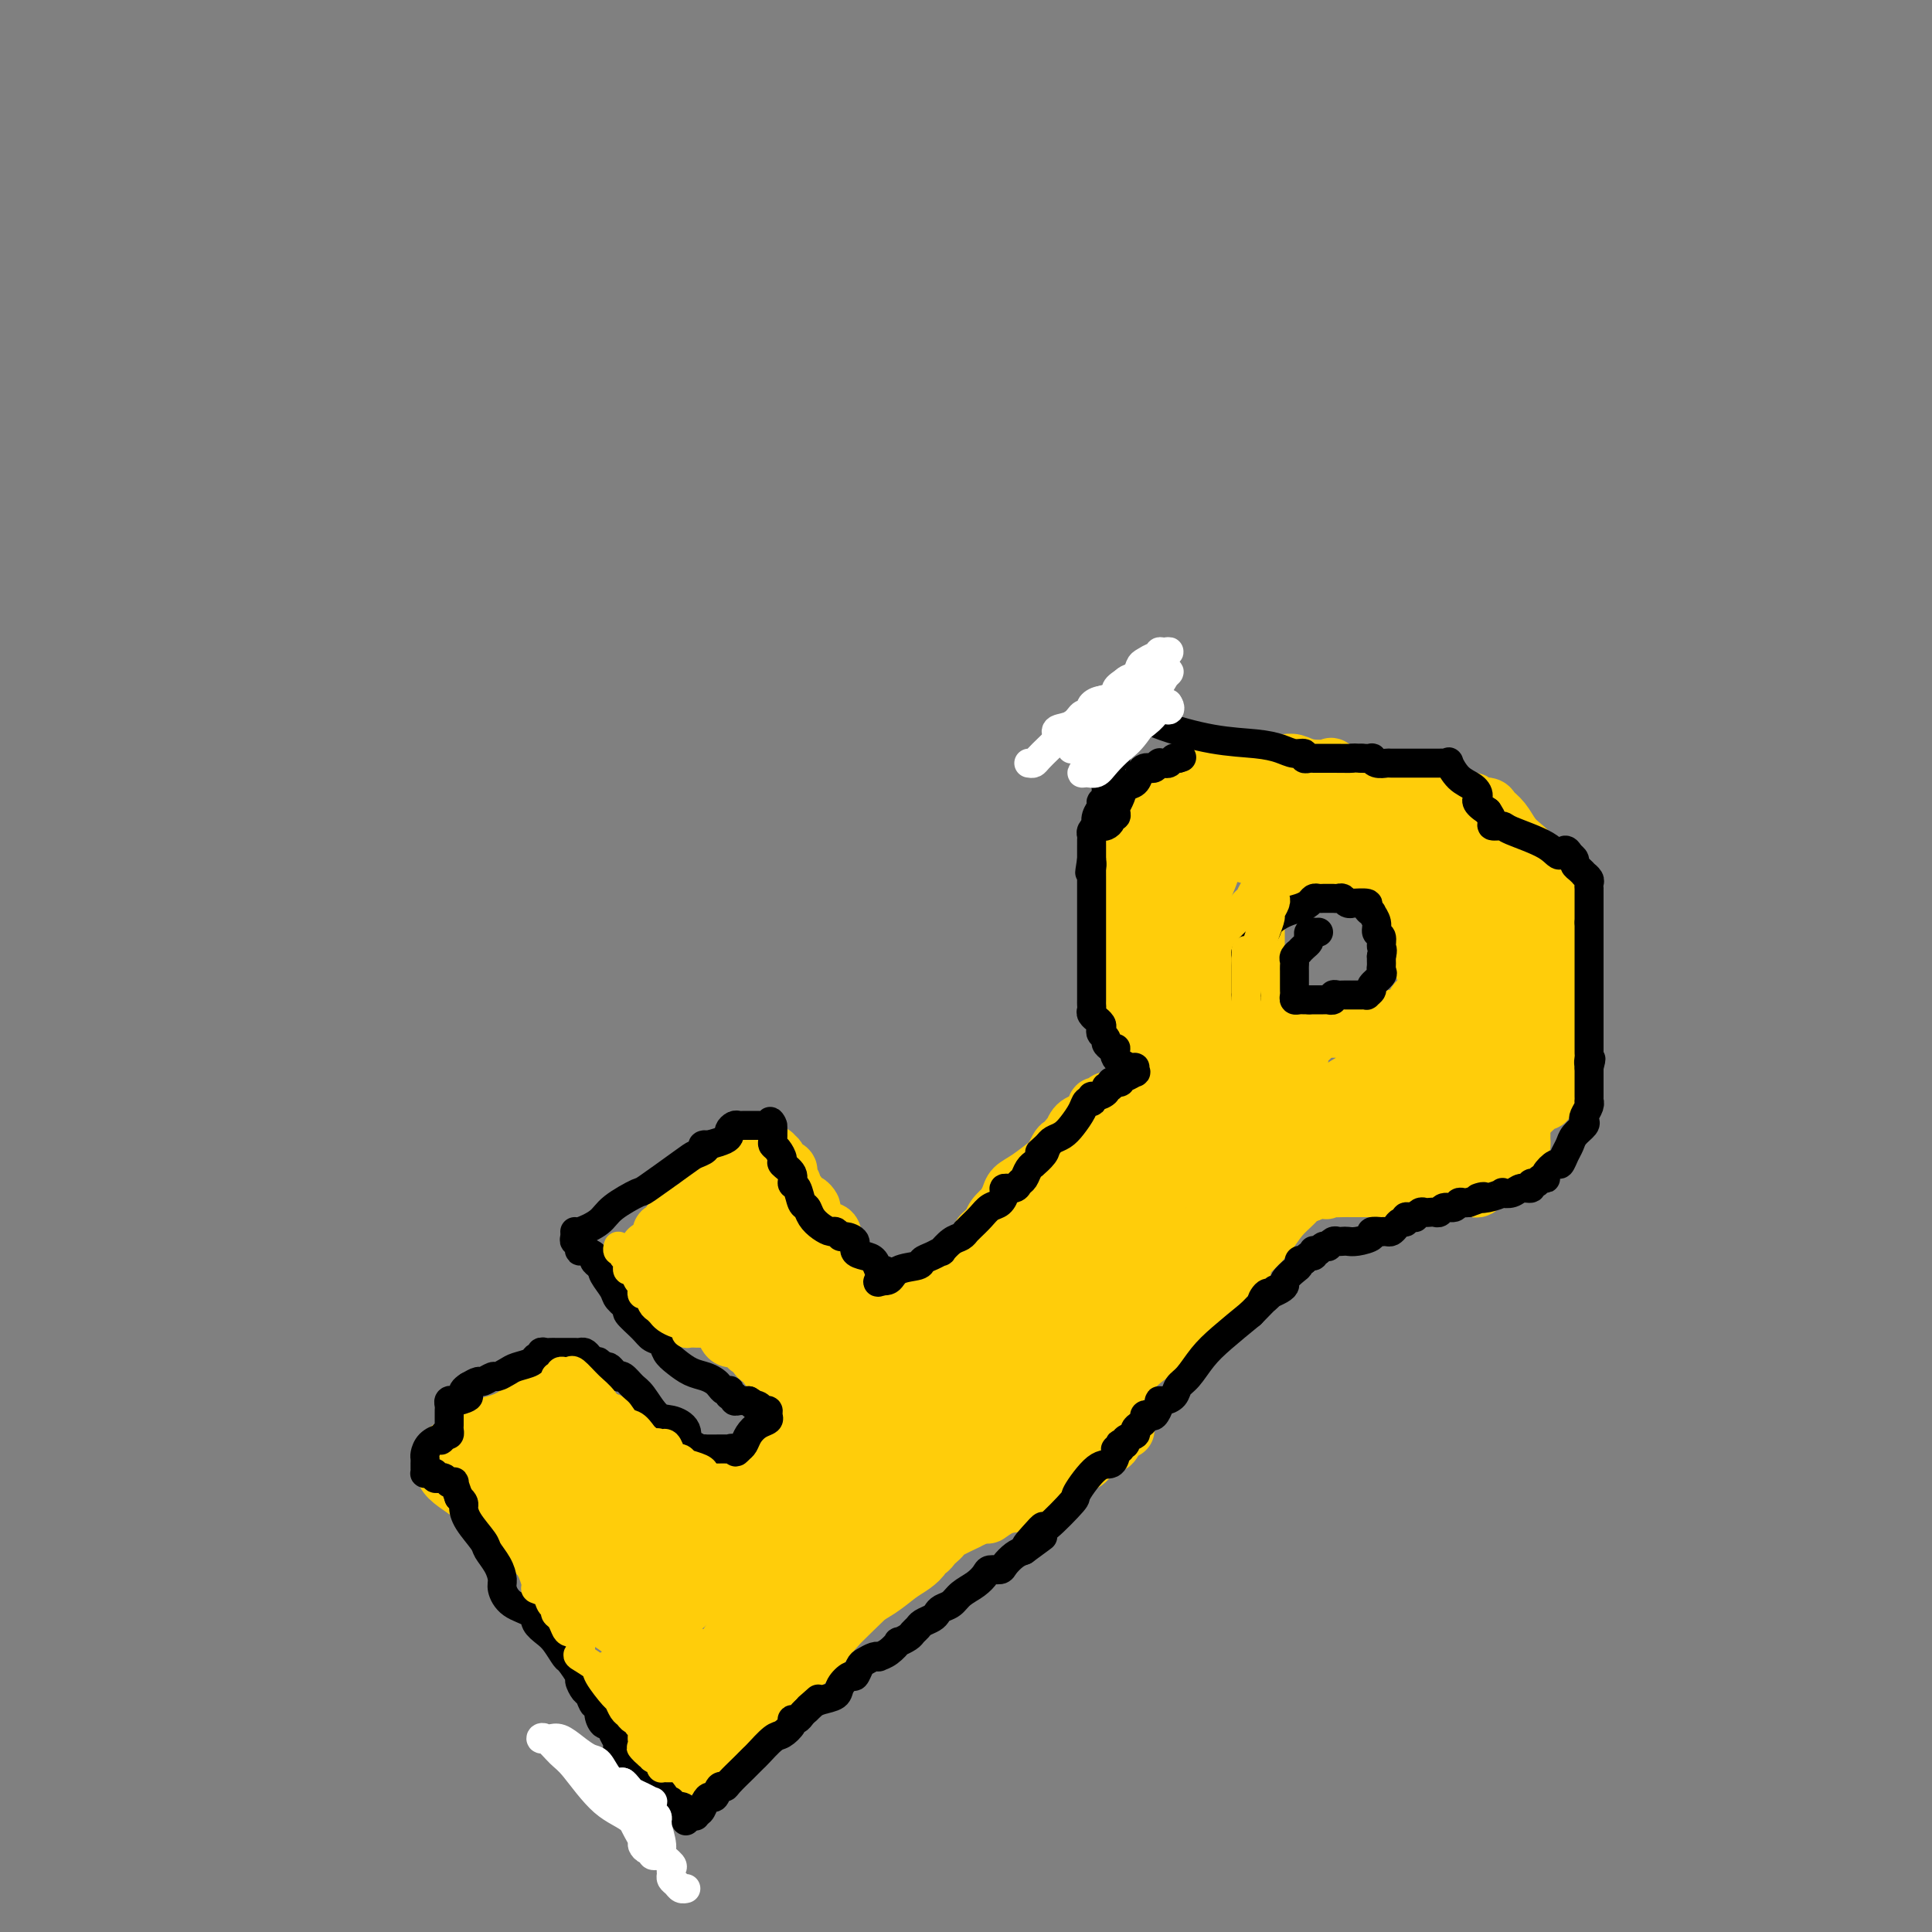 <svg viewBox='0 0 400 400' version='1.1' xmlns='http://www.w3.org/2000/svg' xmlns:xlink='http://www.w3.org/1999/xlink'><rect x="0" y="0" width="400" height="400" fill="#808080" stroke="none"/><g fill='none' stroke='#FFCD0A' stroke-width='12' stroke-linecap='round' stroke-linejoin='round'><path d='M192,268c-0.135,1.506 -0.271,3.011 -1,4c-0.729,0.989 -2.052,1.460 -3,2c-0.948,0.540 -1.521,1.148 -3,3c-1.479,1.852 -3.863,4.947 -6,7c-2.137,2.053 -4.026,3.062 -5,4c-0.974,0.938 -1.033,1.803 -2,3c-0.967,1.197 -2.842,2.725 -4,4c-1.158,1.275 -1.597,2.297 -2,3c-0.403,0.703 -0.768,1.085 -2,2c-1.232,0.915 -3.332,2.362 -4,3c-0.668,0.638 0.095,0.468 0,1c-0.095,0.532 -1.047,1.766 -2,3'/><path d='M158,307c-5.631,6.098 -2.709,1.843 -2,1c0.709,-0.843 -0.796,1.728 -2,3c-1.204,1.272 -2.109,1.247 -3,2c-0.891,0.753 -1.769,2.284 -2,3c-0.231,0.716 0.183,0.615 0,1c-0.183,0.385 -0.965,1.254 -2,2c-1.035,0.746 -2.324,1.370 -3,2c-0.676,0.630 -0.739,1.267 -1,2c-0.261,0.733 -0.719,1.561 -1,2c-0.281,0.439 -0.386,0.489 -1,1c-0.614,0.511 -1.738,1.485 -2,2c-0.262,0.515 0.337,0.572 0,1c-0.337,0.428 -1.610,1.228 -2,2c-0.390,0.772 0.103,1.516 0,2c-0.103,0.484 -0.803,0.709 -1,1c-0.197,0.291 0.107,0.647 0,1c-0.107,0.353 -0.627,0.703 -1,1c-0.373,0.297 -0.601,0.542 -1,1c-0.399,0.458 -0.971,1.131 -1,1c-0.029,-0.131 0.486,-1.065 1,-2'/><path d='M134,336c-3.520,4.283 -0.320,0.489 2,-2c2.320,-2.489 3.759,-3.674 5,-5c1.241,-1.326 2.284,-2.793 3,-4c0.716,-1.207 1.107,-2.154 2,-3c0.893,-0.846 2.290,-1.591 3,-2c0.710,-0.409 0.733,-0.481 1,-1c0.267,-0.519 0.779,-1.486 1,-2c0.221,-0.514 0.152,-0.575 1,-1c0.848,-0.425 2.612,-1.213 4,-2c1.388,-0.787 2.398,-1.574 3,-2c0.602,-0.426 0.794,-0.493 1,-1c0.206,-0.507 0.426,-1.454 1,-2c0.574,-0.546 1.501,-0.691 2,-1c0.499,-0.309 0.570,-0.782 1,-1c0.430,-0.218 1.218,-0.181 2,-1c0.782,-0.819 1.556,-2.494 2,-3c0.444,-0.506 0.558,0.155 1,0c0.442,-0.155 1.214,-1.127 2,-2c0.786,-0.873 1.588,-1.646 2,-2c0.412,-0.354 0.436,-0.290 1,-1c0.564,-0.710 1.668,-2.193 2,-3c0.332,-0.807 -0.109,-0.936 0,-1c0.109,-0.064 0.767,-0.062 1,0c0.233,0.062 0.041,0.184 0,0c-0.041,-0.184 0.068,-0.672 0,-1c-0.068,-0.328 -0.314,-0.494 0,-1c0.314,-0.506 1.187,-1.352 2,-2c0.813,-0.648 1.565,-1.097 2,-2c0.435,-0.903 0.553,-2.258 1,-3c0.447,-0.742 1.224,-0.871 2,-1'/><path d='M184,284c7.926,-8.462 2.742,-3.617 1,-2c-1.742,1.617 -0.043,0.005 1,-1c1.043,-1.005 1.431,-1.402 2,-2c0.569,-0.598 1.318,-1.396 2,-2c0.682,-0.604 1.296,-1.012 2,-2c0.704,-0.988 1.499,-2.555 2,-3c0.501,-0.445 0.707,0.234 1,0c0.293,-0.234 0.672,-1.380 1,-2c0.328,-0.620 0.603,-0.712 1,-1c0.397,-0.288 0.915,-0.770 1,-1c0.085,-0.230 -0.261,-0.209 0,0c0.261,0.209 1.131,0.604 2,1'/><path d='M200,269c3.075,-2.019 2.764,0.435 3,2c0.236,1.565 1.019,2.243 2,3c0.981,0.757 2.161,1.593 4,3c1.839,1.407 4.338,3.385 6,4c1.662,0.615 2.488,-0.132 3,0c0.512,0.132 0.712,1.144 0,2c-0.712,0.856 -2.334,1.557 -3,2c-0.666,0.443 -0.375,0.627 -2,2c-1.625,1.373 -5.168,3.935 -9,7c-3.832,3.065 -7.955,6.633 -11,9c-3.045,2.367 -5.013,3.533 -6,4c-0.987,0.467 -0.994,0.233 -1,0'/><path d='M186,307c-5.028,4.100 -1.599,1.351 -1,1c0.599,-0.351 -1.631,1.698 -3,3c-1.369,1.302 -1.875,1.857 -3,3c-1.125,1.143 -2.869,2.874 -4,4c-1.131,1.126 -1.650,1.649 -2,2c-0.350,0.351 -0.529,0.531 -1,1c-0.471,0.469 -1.232,1.226 -2,2c-0.768,0.774 -1.544,1.566 -2,2c-0.456,0.434 -0.592,0.510 -1,1c-0.408,0.490 -1.089,1.393 -2,2c-0.911,0.607 -2.051,0.919 -3,2c-0.949,1.081 -1.708,2.930 -3,4c-1.292,1.070 -3.116,1.362 -4,2c-0.884,0.638 -0.829,1.624 -1,2c-0.171,0.376 -0.567,0.142 -1,0c-0.433,-0.142 -0.903,-0.193 -1,0c-0.097,0.193 0.180,0.630 0,1c-0.180,0.370 -0.818,0.674 -1,1c-0.182,0.326 0.091,0.675 0,1c-0.091,0.325 -0.545,0.627 -1,1c-0.455,0.373 -0.909,0.818 -1,1c-0.091,0.182 0.183,0.101 0,0c-0.183,-0.101 -0.822,-0.223 -1,0c-0.178,0.223 0.106,0.791 0,1c-0.106,0.209 -0.602,0.060 -1,0c-0.398,-0.060 -0.699,-0.030 -1,0'/><path d='M146,344c-6.311,5.724 -2.087,1.535 -1,0c1.087,-1.535 -0.962,-0.415 -2,0c-1.038,0.415 -1.067,0.126 -1,0c0.067,-0.126 0.228,-0.089 0,0c-0.228,0.089 -0.845,0.230 -1,0c-0.155,-0.230 0.151,-0.830 0,-1c-0.151,-0.170 -0.758,0.092 -1,0c-0.242,-0.092 -0.117,-0.536 0,-1c0.117,-0.464 0.228,-0.947 0,-1c-0.228,-0.053 -0.793,0.323 -1,0c-0.207,-0.323 -0.056,-1.347 0,-2c0.056,-0.653 0.015,-0.935 0,-1c-0.015,-0.065 -0.005,0.089 0,0c0.005,-0.089 0.004,-0.420 0,-1c-0.004,-0.580 -0.013,-1.408 0,-2c0.013,-0.592 0.046,-0.947 0,-1c-0.046,-0.053 -0.173,0.194 0,0c0.173,-0.194 0.645,-0.831 1,-1c0.355,-0.169 0.592,0.131 1,0c0.408,-0.131 0.986,-0.693 1,-1c0.014,-0.307 -0.537,-0.360 0,-1c0.537,-0.640 2.164,-1.866 4,-3c1.836,-1.134 3.883,-2.175 5,-3c1.117,-0.825 1.304,-1.435 2,-2c0.696,-0.565 1.902,-1.087 3,-2c1.098,-0.913 2.087,-2.217 3,-3c0.913,-0.783 1.750,-1.045 3,-2c1.250,-0.955 2.913,-2.603 4,-4c1.087,-1.397 1.596,-2.542 3,-4c1.404,-1.458 3.702,-3.229 6,-5'/><path d='M175,303c6.703,-5.587 5.460,-3.553 6,-4c0.540,-0.447 2.864,-3.375 5,-6c2.136,-2.625 4.085,-4.947 5,-6c0.915,-1.053 0.797,-0.838 2,-2c1.203,-1.162 3.726,-3.703 5,-5c1.274,-1.297 1.297,-1.351 2,-2c0.703,-0.649 2.084,-1.893 3,-3c0.916,-1.107 1.365,-2.076 2,-3c0.635,-0.924 1.455,-1.803 2,-2c0.545,-0.197 0.814,0.288 1,0c0.186,-0.288 0.289,-1.347 0,-1c-0.289,0.347 -0.969,2.102 -2,3c-1.031,0.898 -2.414,0.939 -4,3c-1.586,2.061 -3.374,6.142 -7,10c-3.626,3.858 -9.091,7.493 -13,11c-3.909,3.507 -6.261,6.885 -9,10c-2.739,3.115 -5.864,5.968 -8,8c-2.136,2.032 -3.282,3.243 -5,5c-1.718,1.757 -4.007,4.058 -5,5c-0.993,0.942 -0.690,0.523 -1,1c-0.310,0.477 -1.231,1.851 -1,2c0.231,0.149 1.616,-0.925 3,-2'/><path d='M156,325c0.917,-0.470 1.710,-0.646 2,-1c0.290,-0.354 0.078,-0.885 2,-2c1.922,-1.115 5.979,-2.813 9,-4c3.021,-1.187 5.006,-1.863 7,-3c1.994,-1.137 3.997,-2.733 6,-5c2.003,-2.267 4.007,-5.203 6,-7c1.993,-1.797 3.974,-2.453 6,-4c2.026,-1.547 4.098,-3.984 5,-5c0.902,-1.016 0.633,-0.613 1,-1c0.367,-0.387 1.368,-1.566 2,-2c0.632,-0.434 0.895,-0.124 1,0c0.105,0.124 0.053,0.062 0,0'/><path d='M137,345c0.056,0.050 0.112,0.100 0,0c-0.112,-0.100 -0.391,-0.350 -1,-1c-0.609,-0.650 -1.550,-1.699 -3,-3c-1.450,-1.301 -3.411,-2.853 -5,-4c-1.589,-1.147 -2.805,-1.889 -4,-3c-1.195,-1.111 -2.368,-2.591 -3,-3c-0.632,-0.409 -0.721,0.253 -1,0c-0.279,-0.253 -0.746,-1.421 -1,-2c-0.254,-0.579 -0.295,-0.567 -1,-1c-0.705,-0.433 -2.074,-1.309 -3,-2c-0.926,-0.691 -1.407,-1.197 -2,-2c-0.593,-0.803 -1.296,-1.901 -2,-3'/><path d='M111,321c-4.627,-4.013 -3.195,-2.047 -3,-2c0.195,0.047 -0.849,-1.827 -2,-3c-1.151,-1.173 -2.411,-1.646 -3,-2c-0.589,-0.354 -0.508,-0.589 -1,-1c-0.492,-0.411 -1.556,-0.999 -2,-1c-0.444,-0.001 -0.269,0.585 0,0c0.269,-0.585 0.631,-2.342 1,-3c0.369,-0.658 0.744,-0.217 1,-1c0.256,-0.783 0.394,-2.788 1,-4c0.606,-1.212 1.681,-1.629 2,-2c0.319,-0.371 -0.118,-0.696 0,-1c0.118,-0.304 0.791,-0.589 1,-1c0.209,-0.411 -0.046,-0.950 0,-1c0.046,-0.050 0.394,0.389 1,0c0.606,-0.389 1.471,-1.605 2,-2c0.529,-0.395 0.723,0.030 1,0c0.277,-0.030 0.639,-0.515 1,-1'/><path d='M111,296c1.654,-2.718 0.289,-1.512 0,-1c-0.289,0.512 0.497,0.330 1,0c0.503,-0.330 0.722,-0.806 1,-1c0.278,-0.194 0.617,-0.105 1,0c0.383,0.105 0.812,0.225 1,0c0.188,-0.225 0.134,-0.794 0,-1c-0.134,-0.206 -0.349,-0.050 0,0c0.349,0.050 1.261,-0.008 3,0c1.739,0.008 4.305,0.082 7,1c2.695,0.918 5.520,2.679 8,4c2.480,1.321 4.615,2.202 6,3c1.385,0.798 2.019,1.513 3,2c0.981,0.487 2.307,0.747 3,1c0.693,0.253 0.753,0.501 1,1c0.247,0.499 0.682,1.250 1,2c0.318,0.750 0.519,1.500 1,2c0.481,0.500 1.240,0.750 2,1'/><path d='M150,310c3.805,2.712 0.816,1.491 0,1c-0.816,-0.491 0.541,-0.252 1,0c0.459,0.252 0.020,0.516 0,1c-0.020,0.484 0.380,1.187 1,2c0.620,0.813 1.459,1.736 2,2c0.541,0.264 0.784,-0.131 1,0c0.216,0.131 0.403,0.787 0,1c-0.403,0.213 -1.398,-0.018 -2,0c-0.602,0.018 -0.811,0.283 -2,0c-1.189,-0.283 -3.359,-1.115 -5,-2c-1.641,-0.885 -2.755,-1.824 -4,-3c-1.245,-1.176 -2.623,-2.588 -4,-4'/><path d='M138,308c-1.865,-1.423 -2.529,-1.480 -3,-2c-0.471,-0.520 -0.751,-1.502 -1,-2c-0.249,-0.498 -0.467,-0.512 -1,-1c-0.533,-0.488 -1.382,-1.452 -2,-2c-0.618,-0.548 -1.006,-0.682 -1,-1c0.006,-0.318 0.406,-0.820 0,-1c-0.406,-0.180 -1.619,-0.037 -2,0c-0.381,0.037 0.071,-0.030 0,0c-0.071,0.030 -0.666,0.158 -1,0c-0.334,-0.158 -0.409,-0.602 -1,-1c-0.591,-0.398 -1.699,-0.750 -2,-1c-0.301,-0.250 0.205,-0.397 0,-1c-0.205,-0.603 -1.119,-1.663 -2,-2c-0.881,-0.337 -1.727,0.049 -2,0c-0.273,-0.049 0.028,-0.534 0,-1c-0.028,-0.466 -0.386,-0.913 -1,-1c-0.614,-0.087 -1.483,0.187 -2,0c-0.517,-0.187 -0.680,-0.836 -1,-1c-0.320,-0.164 -0.796,0.155 -1,0c-0.204,-0.155 -0.137,-0.784 0,-1c0.137,-0.216 0.345,-0.020 0,0c-0.345,0.020 -1.241,-0.137 -2,0c-0.759,0.137 -1.379,0.569 -2,1'/><path d='M111,291c-2.290,0.449 -4.015,2.071 -6,3c-1.985,0.929 -4.231,1.166 -6,2c-1.769,0.834 -3.063,2.266 -4,3c-0.937,0.734 -1.518,0.769 -2,1c-0.482,0.231 -0.863,0.658 -1,1c-0.137,0.342 -0.028,0.600 0,1c0.028,0.400 -0.024,0.942 0,1c0.024,0.058 0.123,-0.370 0,0c-0.123,0.370 -0.467,1.537 1,3c1.467,1.463 4.747,3.224 8,6c3.253,2.776 6.480,6.569 8,8c1.520,1.431 1.332,0.501 2,1c0.668,0.499 2.191,2.428 3,3c0.809,0.572 0.905,-0.214 1,-1'/><path d='M115,323c3.401,2.109 0.904,-1.118 0,-2c-0.904,-0.882 -0.213,0.581 0,-1c0.213,-1.581 -0.051,-6.205 0,-8c0.051,-1.795 0.415,-0.762 1,-2c0.585,-1.238 1.389,-4.747 2,-6c0.611,-1.253 1.030,-0.248 1,0c-0.030,0.248 -0.507,-0.259 -1,0c-0.493,0.259 -1.002,1.286 -2,2c-0.998,0.714 -2.486,1.115 -4,2c-1.514,0.885 -3.053,2.253 -4,3c-0.947,0.747 -1.300,0.872 -1,1c0.300,0.128 1.254,0.260 2,0c0.746,-0.260 1.286,-0.911 2,-2c0.714,-1.089 1.603,-2.615 4,-5c2.397,-2.385 6.302,-5.629 8,-7c1.698,-1.371 1.188,-0.869 1,-1c-0.188,-0.131 -0.054,-0.895 0,-1c0.054,-0.105 0.027,0.447 0,1'/><path d='M124,297c2.475,-1.576 0.662,1.484 0,4c-0.662,2.516 -0.174,4.487 0,7c0.174,2.513 0.035,5.567 0,8c-0.035,2.433 0.036,4.245 0,5c-0.036,0.755 -0.178,0.455 0,0c0.178,-0.455 0.675,-1.064 1,-2c0.325,-0.936 0.479,-2.199 1,-3c0.521,-0.801 1.410,-1.139 2,-2c0.590,-0.861 0.883,-2.246 1,-2c0.117,0.246 0.059,2.123 0,4'/><path d='M129,316c0.790,-0.045 0.263,2.341 0,4c-0.263,1.659 -0.264,2.590 0,4c0.264,1.410 0.792,3.300 1,5c0.208,1.700 0.097,3.210 0,4c-0.097,0.790 -0.180,0.860 0,1c0.180,0.140 0.623,0.350 1,0c0.377,-0.350 0.690,-1.261 1,-2c0.310,-0.739 0.619,-1.307 2,-3c1.381,-1.693 3.833,-4.511 6,-7c2.167,-2.489 4.047,-4.651 5,-6c0.953,-1.349 0.978,-1.887 1,-2c0.022,-0.113 0.041,0.197 0,0c-0.041,-0.197 -0.143,-0.901 0,-1c0.143,-0.099 0.530,0.407 0,1c-0.530,0.593 -1.976,1.272 -3,2c-1.024,0.728 -1.625,1.504 -4,3c-2.375,1.496 -6.524,3.710 -9,5c-2.476,1.290 -3.279,1.654 -4,2c-0.721,0.346 -1.361,0.673 -2,1'/><path d='M124,327c-3.371,2.123 -0.799,0.432 1,-1c1.799,-1.432 2.826,-2.603 4,-4c1.174,-1.397 2.496,-3.019 4,-4c1.504,-0.981 3.191,-1.321 4,-2c0.809,-0.679 0.739,-1.699 1,-2c0.261,-0.301 0.854,0.115 1,0c0.146,-0.115 -0.153,-0.762 0,-1c0.153,-0.238 0.758,-0.068 1,0c0.242,0.068 0.121,0.034 0,0'/><path d='M166,294c0.247,0.347 0.494,0.694 0,0c-0.494,-0.694 -1.730,-2.428 -2,-3c-0.270,-0.572 0.426,0.018 0,-1c-0.426,-1.018 -1.974,-3.645 -3,-5c-1.026,-1.355 -1.529,-1.438 -2,-2c-0.471,-0.562 -0.910,-1.604 -1,-2c-0.090,-0.396 0.168,-0.145 0,0c-0.168,0.145 -0.762,0.184 -1,0c-0.238,-0.184 -0.119,-0.592 0,-1'/><path d='M157,280c-1.870,-2.350 -2.046,-1.225 -2,-1c0.046,0.225 0.314,-0.452 0,-1c-0.314,-0.548 -1.212,-0.969 -2,-1c-0.788,-0.031 -1.468,0.329 -2,0c-0.532,-0.329 -0.916,-1.346 -1,-2c-0.084,-0.654 0.131,-0.945 0,-1c-0.131,-0.055 -0.608,0.125 -1,0c-0.392,-0.125 -0.700,-0.554 -1,-1c-0.300,-0.446 -0.591,-0.907 -1,-1c-0.409,-0.093 -0.937,0.182 -1,0c-0.063,-0.182 0.339,-0.822 0,-1c-0.339,-0.178 -1.418,0.106 -2,0c-0.582,-0.106 -0.667,-0.602 -1,-1c-0.333,-0.398 -0.915,-0.698 -1,-1c-0.085,-0.302 0.327,-0.607 0,-1c-0.327,-0.393 -1.394,-0.874 -2,-1c-0.606,-0.126 -0.750,0.102 -1,0c-0.250,-0.102 -0.606,-0.535 -1,-1c-0.394,-0.465 -0.827,-0.962 -1,-1c-0.173,-0.038 -0.086,0.384 0,0c0.086,-0.384 0.169,-1.572 0,-2c-0.169,-0.428 -0.592,-0.094 -1,0c-0.408,0.094 -0.802,-0.052 -1,0c-0.198,0.052 -0.199,0.300 0,0c0.199,-0.300 0.600,-1.150 1,-2'/><path d='M136,261c-3.310,-3.365 -1.084,-2.278 0,-2c1.084,0.278 1.026,-0.251 1,-1c-0.026,-0.749 -0.021,-1.716 0,-2c0.021,-0.284 0.059,0.114 0,0c-0.059,-0.114 -0.216,-0.741 0,-1c0.216,-0.259 0.806,-0.148 1,0c0.194,0.148 -0.008,0.335 0,0c0.008,-0.335 0.227,-1.192 1,-2c0.773,-0.808 2.099,-1.566 3,-2c0.901,-0.434 1.377,-0.543 2,-1c0.623,-0.457 1.394,-1.261 2,-2c0.606,-0.739 1.049,-1.412 2,-2c0.951,-0.588 2.412,-1.089 3,-2c0.588,-0.911 0.304,-2.230 1,-3c0.696,-0.770 2.372,-0.990 3,-1c0.628,-0.010 0.208,0.190 0,0c-0.208,-0.190 -0.202,-0.768 0,-1c0.202,-0.232 0.601,-0.116 1,0'/><path d='M156,239c3.139,-2.474 1.486,-0.660 1,0c-0.486,0.660 0.193,0.166 1,0c0.807,-0.166 1.740,-0.003 2,0c0.260,0.003 -0.154,-0.154 0,0c0.154,0.154 0.877,0.619 1,1c0.123,0.381 -0.355,0.679 0,1c0.355,0.321 1.544,0.664 2,1c0.456,0.336 0.178,0.666 0,1c-0.178,0.334 -0.255,0.672 0,1c0.255,0.328 0.842,0.647 1,1c0.158,0.353 -0.111,0.739 0,1c0.111,0.261 0.604,0.396 1,1c0.396,0.604 0.695,1.675 1,2c0.305,0.325 0.614,-0.097 1,0c0.386,0.097 0.847,0.712 1,1c0.153,0.288 -0.002,0.248 0,1c0.002,0.752 0.160,2.294 1,3c0.840,0.706 2.361,0.575 3,1c0.639,0.425 0.394,1.405 1,3c0.606,1.595 2.062,3.805 3,5c0.938,1.195 1.359,1.376 2,2c0.641,0.624 1.502,1.690 2,2c0.498,0.310 0.633,-0.136 1,0c0.367,0.136 0.966,0.855 1,1c0.034,0.145 -0.496,-0.283 0,0c0.496,0.283 2.017,1.277 3,2c0.983,0.723 1.429,1.174 2,2c0.571,0.826 1.266,2.025 2,3c0.734,0.975 1.505,1.724 2,2c0.495,0.276 0.713,0.079 1,0c0.287,-0.079 0.644,-0.039 1,0'/><path d='M193,277c2.678,2.388 0.874,1.357 0,1c-0.874,-0.357 -0.817,-0.039 -1,0c-0.183,0.039 -0.606,-0.199 -1,0c-0.394,0.199 -0.760,0.837 -1,1c-0.240,0.163 -0.354,-0.149 -1,0c-0.646,0.149 -1.822,0.758 -3,1c-1.178,0.242 -2.357,0.117 -3,0c-0.643,-0.117 -0.750,-0.228 -1,0c-0.250,0.228 -0.644,0.793 -1,1c-0.356,0.207 -0.673,0.056 -1,0c-0.327,-0.056 -0.665,-0.016 -1,0c-0.335,0.016 -0.668,0.008 -1,0'/><path d='M178,281c-2.363,0.615 -0.772,0.154 -1,0c-0.228,-0.154 -2.275,-0.001 -3,0c-0.725,0.001 -0.127,-0.150 -1,-1c-0.873,-0.850 -3.219,-2.400 -5,-3c-1.781,-0.600 -2.999,-0.249 -4,0c-1.001,0.249 -1.785,0.395 -2,0c-0.215,-0.395 0.139,-1.332 0,-2c-0.139,-0.668 -0.769,-1.066 -1,-2c-0.231,-0.934 -0.061,-2.404 0,-4c0.061,-1.596 0.012,-3.317 -1,-6c-1.012,-2.683 -2.989,-6.329 -4,-8c-1.011,-1.671 -1.056,-1.366 -1,-2c0.056,-0.634 0.213,-2.206 0,-3c-0.213,-0.794 -0.798,-0.809 -1,-1c-0.202,-0.191 -0.023,-0.556 0,-1c0.023,-0.444 -0.109,-0.966 0,-1c0.109,-0.034 0.460,0.419 1,1c0.540,0.581 1.270,1.291 2,2'/><path d='M157,250c1.247,1.945 2.863,5.308 5,9c2.137,3.692 4.793,7.714 8,11c3.207,3.286 6.964,5.835 9,8c2.036,2.165 2.352,3.945 3,5c0.648,1.055 1.627,1.386 2,1c0.373,-0.386 0.139,-1.490 0,-2c-0.139,-0.510 -0.184,-0.428 -1,-1c-0.816,-0.572 -2.401,-1.798 -4,-4c-1.599,-2.202 -3.210,-5.379 -4,-7c-0.790,-1.621 -0.760,-1.687 -3,-3c-2.240,-1.313 -6.750,-3.872 -9,-5c-2.250,-1.128 -2.240,-0.824 -3,-1c-0.760,-0.176 -2.289,-0.832 -3,-1c-0.711,-0.168 -0.605,0.151 -1,0c-0.395,-0.151 -1.290,-0.773 -2,-1c-0.710,-0.227 -1.234,-0.060 -3,0c-1.766,0.060 -4.774,0.013 -6,0c-1.226,-0.013 -0.669,0.008 -1,0c-0.331,-0.008 -1.550,-0.044 -2,0c-0.450,0.044 -0.132,0.169 0,0c0.132,-0.169 0.077,-0.633 0,-1c-0.077,-0.367 -0.174,-0.637 0,-1c0.174,-0.363 0.621,-0.818 1,-1c0.379,-0.182 0.689,-0.091 1,0'/><path d='M144,256c0.266,-0.691 -0.070,-0.917 0,-1c0.070,-0.083 0.547,-0.022 1,0c0.453,0.022 0.881,0.006 1,0c0.119,-0.006 -0.070,-0.001 0,0c0.070,0.001 0.399,-0.000 1,0c0.601,0.000 1.473,0.002 2,0c0.527,-0.002 0.708,-0.008 1,0c0.292,0.008 0.694,0.031 1,0c0.306,-0.031 0.517,-0.114 1,0c0.483,0.114 1.239,0.427 2,1c0.761,0.573 1.528,1.407 2,2c0.472,0.593 0.648,0.947 1,1c0.352,0.053 0.879,-0.193 1,0c0.121,0.193 -0.164,0.827 0,1c0.164,0.173 0.776,-0.113 1,0c0.224,0.113 0.059,0.625 0,1c-0.059,0.375 -0.012,0.614 0,1c0.012,0.386 -0.011,0.918 0,1c0.011,0.082 0.054,-0.287 0,0c-0.054,0.287 -0.207,1.228 0,2c0.207,0.772 0.772,1.373 1,2c0.228,0.627 0.117,1.279 0,2c-0.117,0.721 -0.241,1.511 0,2c0.241,0.489 0.848,0.677 1,1c0.152,0.323 -0.151,0.779 0,1c0.151,0.221 0.758,0.206 1,0c0.242,-0.206 0.121,-0.603 0,-1'/><path d='M162,272c1.423,2.660 0.980,1.312 0,0c-0.980,-1.312 -2.497,-2.586 -4,-4c-1.503,-1.414 -2.990,-2.967 -4,-4c-1.010,-1.033 -1.541,-1.547 -2,-2c-0.459,-0.453 -0.845,-0.844 -1,-1c-0.155,-0.156 -0.077,-0.078 0,0'/><path d='M187,273c0.478,0.125 0.955,0.250 1,0c0.045,-0.250 -0.344,-0.875 0,-1c0.344,-0.125 1.419,0.250 2,0c0.581,-0.250 0.668,-1.127 1,-2c0.332,-0.873 0.910,-1.743 1,-2c0.090,-0.257 -0.308,0.099 0,0c0.308,-0.099 1.321,-0.654 2,-1c0.679,-0.346 1.023,-0.485 1,-1c-0.023,-0.515 -0.415,-1.408 0,-2c0.415,-0.592 1.636,-0.883 2,-1c0.364,-0.117 -0.127,-0.060 0,0c0.127,0.060 0.874,0.122 1,0c0.126,-0.122 -0.370,-0.428 0,-1c0.370,-0.572 1.606,-1.410 2,-2c0.394,-0.590 -0.053,-0.932 0,-1c0.053,-0.068 0.605,0.136 1,0c0.395,-0.136 0.632,-0.614 1,-1c0.368,-0.386 0.868,-0.681 1,-1c0.132,-0.319 -0.105,-0.663 0,-1c0.105,-0.337 0.553,-0.669 1,-1'/><path d='M204,255c2.576,-2.747 0.518,-0.615 0,0c-0.518,0.615 0.506,-0.286 1,-1c0.494,-0.714 0.460,-1.241 1,-2c0.540,-0.759 1.655,-1.749 2,-2c0.345,-0.251 -0.079,0.237 0,0c0.079,-0.237 0.661,-1.200 1,-2c0.339,-0.800 0.434,-1.436 1,-2c0.566,-0.564 1.604,-1.055 3,-2c1.396,-0.945 3.149,-2.344 4,-3c0.851,-0.656 0.801,-0.571 1,-1c0.199,-0.429 0.646,-1.373 1,-2c0.354,-0.627 0.616,-0.937 1,-1c0.384,-0.063 0.889,0.120 1,0c0.111,-0.120 -0.174,-0.543 0,-1c0.174,-0.457 0.806,-0.949 1,-1c0.194,-0.051 -0.049,0.337 0,0c0.049,-0.337 0.391,-1.401 1,-2c0.609,-0.599 1.487,-0.734 2,-1c0.513,-0.266 0.662,-0.663 1,-1c0.338,-0.337 0.864,-0.612 1,-1c0.136,-0.388 -0.119,-0.887 0,-1c0.119,-0.113 0.613,0.159 1,0c0.387,-0.159 0.667,-0.749 1,-1c0.333,-0.251 0.719,-0.162 1,0c0.281,0.162 0.456,0.398 1,0c0.544,-0.398 1.458,-1.430 2,-2c0.542,-0.570 0.711,-0.678 1,-1c0.289,-0.322 0.696,-0.860 1,-1c0.304,-0.140 0.505,0.116 1,0c0.495,-0.116 1.284,-0.605 2,-1c0.716,-0.395 1.358,-0.698 2,-1'/><path d='M240,222c2.525,-1.884 0.339,-1.095 0,-1c-0.339,0.095 1.170,-0.503 2,-1c0.830,-0.497 0.982,-0.892 1,-1c0.018,-0.108 -0.096,0.071 0,0c0.096,-0.071 0.403,-0.391 0,0c-0.403,0.391 -1.515,1.494 -2,2c-0.485,0.506 -0.344,0.416 -1,1c-0.656,0.584 -2.111,1.843 -3,3c-0.889,1.157 -1.212,2.212 -2,3c-0.788,0.788 -2.041,1.309 -3,2c-0.959,0.691 -1.624,1.553 -2,2c-0.376,0.447 -0.462,0.481 -1,1c-0.538,0.519 -1.530,1.524 -2,2c-0.470,0.476 -0.420,0.422 -1,1c-0.580,0.578 -1.790,1.789 -3,3'/><path d='M223,239c-3.004,3.322 -1.013,2.128 -1,2c0.013,-0.128 -1.950,0.811 -3,2c-1.050,1.189 -1.187,2.628 -2,3c-0.813,0.372 -2.303,-0.322 -4,1c-1.697,1.322 -3.600,4.661 -5,7c-1.400,2.339 -2.297,3.678 -4,5c-1.703,1.322 -4.213,2.627 -6,4c-1.787,1.373 -2.850,2.813 -4,4c-1.150,1.187 -2.388,2.122 -3,3c-0.612,0.878 -0.599,1.698 -1,2c-0.401,0.302 -1.218,0.085 -2,1c-0.782,0.915 -1.530,2.964 -2,4c-0.470,1.036 -0.662,1.061 -1,1c-0.338,-0.061 -0.822,-0.209 -1,0c-0.178,0.209 -0.051,0.774 0,1c0.051,0.226 0.025,0.113 0,0'/><path d='M204,285c0.332,-0.000 0.664,-0.000 1,0c0.336,0.000 0.677,0.001 1,0c0.323,-0.001 0.628,-0.005 1,0c0.372,0.005 0.810,0.017 1,0c0.190,-0.017 0.131,-0.064 0,0c-0.131,0.064 -0.335,0.237 0,0c0.335,-0.237 1.207,-0.885 2,-1c0.793,-0.115 1.506,0.302 2,0c0.494,-0.302 0.768,-1.323 1,-2c0.232,-0.677 0.420,-1.008 1,-1c0.580,0.008 1.551,0.356 2,0c0.449,-0.356 0.376,-1.416 1,-2c0.624,-0.584 1.946,-0.692 3,-1c1.054,-0.308 1.841,-0.814 2,-1c0.159,-0.186 -0.310,-0.050 0,0c0.310,0.050 1.400,0.013 2,0c0.600,-0.013 0.711,-0.002 1,0c0.289,0.002 0.756,-0.003 1,0c0.244,0.003 0.264,0.015 1,0c0.736,-0.015 2.186,-0.056 3,0c0.814,0.056 0.991,0.211 1,0c0.009,-0.211 -0.152,-0.788 0,-1c0.152,-0.212 0.615,-0.061 1,0c0.385,0.061 0.693,0.030 1,0'/><path d='M233,276c4.443,-1.570 1.050,-0.994 0,-1c-1.050,-0.006 0.242,-0.592 1,-1c0.758,-0.408 0.980,-0.638 1,-1c0.020,-0.362 -0.163,-0.857 0,-1c0.163,-0.143 0.671,0.067 1,0c0.329,-0.067 0.480,-0.410 1,-1c0.520,-0.590 1.408,-1.426 2,-2c0.592,-0.574 0.888,-0.887 1,-1c0.112,-0.113 0.041,-0.027 0,0c-0.041,0.027 -0.051,-0.004 0,0c0.051,0.004 0.163,0.043 0,0c-0.163,-0.043 -0.600,-0.167 -2,1c-1.400,1.167 -3.765,3.627 -6,6c-2.235,2.373 -4.342,4.659 -6,7c-1.658,2.341 -2.867,4.735 -4,6c-1.133,1.265 -2.191,1.400 -3,2c-0.809,0.600 -1.368,1.666 -2,2c-0.632,0.334 -1.335,-0.065 -2,0c-0.665,0.065 -1.291,0.592 -2,1c-0.709,0.408 -1.499,0.697 -2,1c-0.501,0.303 -0.712,0.620 -1,1c-0.288,0.380 -0.654,0.823 -1,1c-0.346,0.177 -0.673,0.089 -1,0'/><path d='M208,296c-2.202,1.242 -0.707,0.347 0,0c0.707,-0.347 0.626,-0.147 1,0c0.374,0.147 1.202,0.241 2,0c0.798,-0.241 1.566,-0.818 3,-2c1.434,-1.182 3.536,-2.970 5,-4c1.464,-1.030 2.292,-1.302 4,-2c1.708,-0.698 4.296,-1.823 6,-3c1.704,-1.177 2.524,-2.407 3,-3c0.476,-0.593 0.608,-0.549 1,-1c0.392,-0.451 1.045,-1.398 2,-2c0.955,-0.602 2.214,-0.861 3,-2c0.786,-1.139 1.099,-3.160 2,-4c0.901,-0.840 2.389,-0.501 3,-1c0.611,-0.499 0.345,-1.836 1,-3c0.655,-1.164 2.232,-2.153 3,-3c0.768,-0.847 0.728,-1.550 1,-2c0.272,-0.450 0.858,-0.645 1,-1c0.142,-0.355 -0.158,-0.868 0,-1c0.158,-0.132 0.773,0.118 1,0c0.227,-0.118 0.065,-0.605 0,-1c-0.065,-0.395 -0.032,-0.697 0,-1'/><path d='M250,260c3.444,-3.825 1.552,-0.889 1,0c-0.552,0.889 0.234,-0.269 1,-1c0.766,-0.731 1.510,-1.036 2,-1c0.490,0.036 0.725,0.414 1,0c0.275,-0.414 0.591,-1.621 1,-2c0.409,-0.379 0.910,0.069 1,0c0.090,-0.069 -0.231,-0.654 0,-1c0.231,-0.346 1.013,-0.451 1,0c-0.013,0.451 -0.821,1.458 -1,2c-0.179,0.542 0.271,0.619 0,1c-0.271,0.381 -1.264,1.066 -3,3c-1.736,1.934 -4.214,5.115 -6,7c-1.786,1.885 -2.881,2.473 -4,4c-1.119,1.527 -2.262,3.993 -3,5c-0.738,1.007 -1.070,0.553 -2,1c-0.930,0.447 -2.459,1.794 -4,3c-1.541,1.206 -3.093,2.272 -4,3c-0.907,0.728 -1.167,1.119 -2,2c-0.833,0.881 -2.238,2.252 -3,3c-0.762,0.748 -0.881,0.874 -1,1'/><path d='M225,290c-3.156,2.177 -3.046,1.120 -3,1c0.046,-0.120 0.029,0.699 0,1c-0.029,0.301 -0.071,0.086 0,0c0.071,-0.086 0.254,-0.043 1,0c0.746,0.043 2.056,0.086 3,0c0.944,-0.086 1.524,-0.299 3,-2c1.476,-1.701 3.849,-4.889 6,-7c2.151,-2.111 4.079,-3.145 5,-4c0.921,-0.855 0.835,-1.530 1,-2c0.165,-0.470 0.583,-0.735 1,-1'/><path d='M242,276c2.231,-2.322 1.310,-1.126 2,-2c0.690,-0.874 2.993,-3.817 4,-6c1.007,-2.183 0.719,-3.608 1,-5c0.281,-1.392 1.130,-2.753 2,-4c0.870,-1.247 1.761,-2.379 2,-3c0.239,-0.621 -0.175,-0.730 0,-1c0.175,-0.270 0.940,-0.701 1,-1c0.060,-0.299 -0.584,-0.465 0,-1c0.584,-0.535 2.395,-1.440 3,-2c0.605,-0.560 0.004,-0.776 0,-1c-0.004,-0.224 0.588,-0.455 1,-1c0.412,-0.545 0.644,-1.403 1,-2c0.356,-0.597 0.835,-0.933 1,-1c0.165,-0.067 0.016,0.136 0,0c-0.016,-0.136 0.102,-0.611 0,-1c-0.102,-0.389 -0.422,-0.693 0,-1c0.422,-0.307 1.587,-0.618 2,-1c0.413,-0.382 0.073,-0.833 0,-1c-0.073,-0.167 0.122,-0.048 0,0c-0.122,0.048 -0.561,0.024 -1,0'/><path d='M261,242c3.037,-5.192 1.128,-1.170 0,1c-1.128,2.170 -1.476,2.490 -2,3c-0.524,0.510 -1.223,1.210 -2,2c-0.777,0.790 -1.631,1.669 -2,2c-0.369,0.331 -0.255,0.114 0,0c0.255,-0.114 0.649,-0.125 1,0c0.351,0.125 0.658,0.384 1,0c0.342,-0.384 0.718,-1.413 1,-2c0.282,-0.587 0.471,-0.732 1,-1c0.529,-0.268 1.400,-0.660 2,-1c0.600,-0.340 0.931,-0.630 1,-1c0.069,-0.370 -0.123,-0.820 0,-1c0.123,-0.180 0.562,-0.090 1,0'/><path d='M263,244c1.476,-0.868 1.165,-0.036 1,0c-0.165,0.036 -0.185,-0.722 0,-1c0.185,-0.278 0.574,-0.074 1,0c0.426,0.074 0.888,0.020 1,0c0.112,-0.020 -0.125,-0.005 0,0c0.125,0.005 0.611,0.001 1,0c0.389,-0.001 0.682,-0.000 1,0c0.318,0.000 0.661,0.000 1,0c0.339,-0.000 0.672,-0.000 1,0c0.328,0.000 0.650,0.000 1,0c0.350,-0.000 0.727,-0.001 1,0c0.273,0.001 0.443,0.004 1,0c0.557,-0.004 1.500,-0.015 2,0c0.500,0.015 0.557,0.057 1,0c0.443,-0.057 1.271,-0.211 2,0c0.729,0.211 1.360,0.789 2,1c0.640,0.211 1.289,0.057 2,0c0.711,-0.057 1.485,-0.015 2,0c0.515,0.015 0.771,0.004 1,0c0.229,-0.004 0.432,-0.001 1,0c0.568,0.001 1.503,0.000 2,0c0.497,-0.000 0.557,-0.000 1,0c0.443,0.000 1.269,0.000 2,0c0.731,-0.000 1.365,-0.000 2,0'/><path d='M293,244c4.695,0.043 1.432,0.151 1,0c-0.432,-0.151 1.967,-0.560 3,-1c1.033,-0.440 0.701,-0.909 1,-1c0.299,-0.091 1.231,0.197 2,0c0.769,-0.197 1.376,-0.880 2,-1c0.624,-0.120 1.266,0.321 2,0c0.734,-0.321 1.558,-1.406 2,-2c0.442,-0.594 0.500,-0.698 1,-1c0.500,-0.302 1.443,-0.802 2,-1c0.557,-0.198 0.728,-0.094 1,0c0.272,0.094 0.647,0.179 1,0c0.353,-0.179 0.686,-0.620 1,-1c0.314,-0.380 0.609,-0.697 1,-1c0.391,-0.303 0.878,-0.592 1,-1c0.122,-0.408 -0.122,-0.935 0,-1c0.122,-0.065 0.610,0.332 1,0c0.390,-0.332 0.683,-1.395 1,-2c0.317,-0.605 0.660,-0.754 1,-1c0.340,-0.246 0.679,-0.591 1,-1c0.321,-0.409 0.626,-0.883 1,-1c0.374,-0.117 0.818,0.122 1,0c0.182,-0.122 0.101,-0.606 0,-1c-0.101,-0.394 -0.223,-0.697 0,-1c0.223,-0.303 0.792,-0.606 1,-1c0.208,-0.394 0.056,-0.879 0,-1c-0.056,-0.121 -0.015,0.122 0,0c0.015,-0.122 0.004,-0.610 0,-1c-0.004,-0.390 -0.001,-0.683 0,-1c0.001,-0.317 0.001,-0.659 0,-1'/><path d='M321,221c1.332,-2.478 0.161,-1.175 0,-1c-0.161,0.175 0.688,-0.780 1,-1c0.312,-0.220 0.087,0.295 0,0c-0.087,-0.295 -0.037,-1.402 0,-2c0.037,-0.598 0.062,-0.689 0,-1c-0.062,-0.311 -0.209,-0.844 0,-1c0.209,-0.156 0.774,0.063 1,0c0.226,-0.063 0.113,-0.407 0,-1c-0.113,-0.593 -0.226,-1.433 0,-2c0.226,-0.567 0.793,-0.859 1,-2c0.207,-1.141 0.056,-3.129 0,-4c-0.056,-0.871 -0.015,-0.625 0,-1c0.015,-0.375 0.004,-1.371 0,-2c-0.004,-0.629 -0.001,-0.889 0,-1c0.001,-0.111 0.000,-0.071 0,0c-0.000,0.071 -0.000,0.174 0,0c0.000,-0.174 0.000,-0.624 0,-1c-0.000,-0.376 -0.000,-0.678 0,-1c0.000,-0.322 0.000,-0.664 0,-1c-0.000,-0.336 -0.000,-0.667 0,-1c0.000,-0.333 0.000,-0.667 0,-1c-0.000,-0.333 -0.000,-0.663 0,-1c0.000,-0.337 0.000,-0.681 0,-1c-0.000,-0.319 -0.000,-0.614 0,-1c0.000,-0.386 0.000,-0.864 0,-1c-0.000,-0.136 -0.000,0.068 0,0c0.000,-0.068 0.000,-0.410 0,-1c-0.000,-0.590 -0.000,-1.428 0,-2c0.000,-0.572 0.000,-0.878 0,-1c-0.000,-0.122 -0.000,-0.061 0,0'/><path d='M324,189c0.220,-4.842 -0.729,-0.948 -1,0c-0.271,0.948 0.137,-1.052 0,-2c-0.137,-0.948 -0.820,-0.846 -1,-1c-0.180,-0.154 0.144,-0.566 0,-1c-0.144,-0.434 -0.757,-0.891 -1,-1c-0.243,-0.109 -0.117,0.129 0,0c0.117,-0.129 0.225,-0.626 0,-1c-0.225,-0.374 -0.781,-0.624 -1,-1c-0.219,-0.376 -0.099,-0.877 0,-1c0.099,-0.123 0.178,0.133 0,0c-0.178,-0.133 -0.614,-0.653 -1,-1c-0.386,-0.347 -0.722,-0.519 -1,-1c-0.278,-0.481 -0.498,-1.270 -1,-2c-0.502,-0.730 -1.285,-1.401 -2,-2c-0.715,-0.599 -1.362,-1.128 -2,-2c-0.638,-0.872 -1.266,-2.089 -2,-3c-0.734,-0.911 -1.573,-1.516 -2,-2c-0.427,-0.484 -0.443,-0.848 -1,-1c-0.557,-0.152 -1.654,-0.092 -2,0c-0.346,0.092 0.061,0.217 0,0c-0.061,-0.217 -0.589,-0.775 -1,-1c-0.411,-0.225 -0.706,-0.117 -1,0c-0.294,0.117 -0.589,0.243 -1,0c-0.411,-0.243 -0.938,-0.854 -1,-1c-0.062,-0.146 0.341,0.172 0,0c-0.341,-0.172 -1.425,-0.834 -2,-1c-0.575,-0.166 -0.640,0.166 -1,0c-0.360,-0.166 -1.014,-0.828 -2,-1c-0.986,-0.172 -2.304,0.146 -3,0c-0.696,-0.146 -0.770,-0.756 -1,-1c-0.230,-0.244 -0.615,-0.122 -1,0'/><path d='M292,162c-2.783,-0.947 -1.240,-0.314 -1,0c0.240,0.314 -0.822,0.308 -2,0c-1.178,-0.308 -2.472,-0.919 -4,-1c-1.528,-0.081 -3.291,0.367 -5,0c-1.709,-0.367 -3.365,-1.548 -4,-2c-0.635,-0.452 -0.250,-0.174 -1,0c-0.750,0.174 -2.634,0.243 -4,0c-1.366,-0.243 -2.212,-0.797 -3,-1c-0.788,-0.203 -1.518,-0.054 -2,0c-0.482,0.054 -0.717,0.015 -1,0c-0.283,-0.015 -0.615,-0.004 -1,0c-0.385,0.004 -0.824,0.001 -2,0c-1.176,-0.001 -3.090,-0.002 -4,0c-0.910,0.002 -0.818,0.005 -1,0c-0.182,-0.005 -0.639,-0.017 -1,0c-0.361,0.017 -0.627,0.064 -1,0c-0.373,-0.064 -0.853,-0.238 -2,0c-1.147,0.238 -2.962,0.887 -4,1c-1.038,0.113 -1.299,-0.311 -2,0c-0.701,0.311 -1.841,1.358 -3,2c-1.159,0.642 -2.338,0.878 -3,1c-0.662,0.122 -0.808,0.131 -1,0c-0.192,-0.131 -0.429,-0.401 -1,0c-0.571,0.401 -1.476,1.475 -2,2c-0.524,0.525 -0.666,0.502 -1,1c-0.334,0.498 -0.859,1.519 -1,2c-0.141,0.481 0.103,0.423 0,1c-0.103,0.577 -0.551,1.788 -1,3'/><path d='M234,171c-0.856,1.755 -1.497,2.643 -2,3c-0.503,0.357 -0.867,0.182 -1,1c-0.133,0.818 -0.036,2.629 0,4c0.036,1.371 0.010,2.302 0,3c-0.010,0.698 -0.003,1.164 0,2c0.003,0.836 0.001,2.044 0,3c-0.001,0.956 -0.000,1.661 0,2c0.000,0.339 0.000,0.314 0,1c-0.000,0.686 -0.000,2.084 0,3c0.000,0.916 0.000,1.350 0,2c-0.000,0.650 -0.001,1.518 0,2c0.001,0.482 0.004,0.580 0,1c-0.004,0.420 -0.013,1.163 0,2c0.013,0.837 0.050,1.769 0,2c-0.050,0.231 -0.186,-0.238 0,0c0.186,0.238 0.694,1.183 1,2c0.306,0.817 0.410,1.505 1,2c0.590,0.495 1.665,0.797 2,1c0.335,0.203 -0.069,0.307 0,1c0.069,0.693 0.611,1.974 1,3c0.389,1.026 0.625,1.796 1,2c0.375,0.204 0.889,-0.156 1,0c0.111,0.156 -0.180,0.830 0,1c0.180,0.170 0.832,-0.165 1,0c0.168,0.165 -0.148,0.829 0,1c0.148,0.171 0.761,-0.150 1,0c0.239,0.150 0.103,0.771 0,1c-0.103,0.229 -0.172,0.065 0,0c0.172,-0.065 0.586,-0.033 1,0'/><path d='M241,216c1.667,2.667 0.833,1.333 0,0'/><path d='M246,217c0.326,0.001 0.652,0.001 1,0c0.348,-0.001 0.716,-0.004 1,0c0.284,0.004 0.482,0.015 1,0c0.518,-0.015 1.356,-0.057 2,0c0.644,0.057 1.094,0.211 2,0c0.906,-0.211 2.267,-0.789 3,-1c0.733,-0.211 0.837,-0.057 2,0c1.163,0.057 3.384,0.015 5,0c1.616,-0.015 2.627,-0.004 3,0c0.373,0.004 0.106,0.001 0,0c-0.106,-0.001 -0.053,-0.001 0,0'/><path d='M266,216c3.157,-0.332 1.049,-0.663 0,-1c-1.049,-0.337 -1.038,-0.679 -1,-1c0.038,-0.321 0.102,-0.621 0,-1c-0.102,-0.379 -0.371,-0.836 -1,-2c-0.629,-1.164 -1.617,-3.033 -2,-4c-0.383,-0.967 -0.159,-1.032 0,-1c0.159,0.032 0.253,0.160 0,0c-0.253,-0.160 -0.852,-0.609 -1,-1c-0.148,-0.391 0.157,-0.725 0,-1c-0.157,-0.275 -0.774,-0.492 -1,-1c-0.226,-0.508 -0.061,-1.306 0,-2c0.061,-0.694 0.016,-1.285 0,-2c-0.016,-0.715 -0.004,-1.556 0,-2c0.004,-0.444 0.001,-0.491 0,-1c-0.001,-0.509 -0.001,-1.481 0,-2c0.001,-0.519 0.003,-0.586 0,-1c-0.003,-0.414 -0.012,-1.175 0,-2c0.012,-0.825 0.044,-1.712 0,-2c-0.044,-0.288 -0.165,0.024 0,0c0.165,-0.024 0.617,-0.384 1,-1c0.383,-0.616 0.699,-1.490 1,-2c0.301,-0.510 0.587,-0.657 1,-1c0.413,-0.343 0.954,-0.880 1,-1c0.046,-0.120 -0.401,0.179 0,0c0.401,-0.179 1.651,-0.836 2,-1c0.349,-0.164 -0.202,0.166 0,0c0.202,-0.166 1.157,-0.828 2,-1c0.843,-0.172 1.573,0.146 2,0c0.427,-0.146 0.551,-0.756 1,-1c0.449,-0.244 1.225,-0.122 2,0'/><path d='M273,181c1.953,-0.619 1.837,-0.166 2,0c0.163,0.166 0.607,0.044 1,0c0.393,-0.044 0.735,-0.011 1,0c0.265,0.011 0.452,0.001 1,0c0.548,-0.001 1.457,0.007 2,0c0.543,-0.007 0.721,-0.031 1,0c0.279,0.031 0.661,0.115 1,0c0.339,-0.115 0.636,-0.428 1,0c0.364,0.428 0.796,1.598 1,2c0.204,0.402 0.181,0.037 0,0c-0.181,-0.037 -0.521,0.256 0,1c0.521,0.744 1.904,1.940 3,3c1.096,1.060 1.905,1.986 3,3c1.095,1.014 2.476,2.117 3,3c0.524,0.883 0.192,1.547 0,2c-0.192,0.453 -0.244,0.695 0,1c0.244,0.305 0.784,0.673 1,1c0.216,0.327 0.110,0.613 0,1c-0.110,0.387 -0.223,0.874 0,1c0.223,0.126 0.781,-0.111 1,0c0.219,0.111 0.097,0.568 0,1c-0.097,0.432 -0.170,0.837 0,1c0.170,0.163 0.584,0.082 1,0c0.416,-0.082 0.833,-0.166 1,0c0.167,0.166 0.083,0.583 0,1'/><path d='M297,202c2.149,3.201 0.520,0.703 0,0c-0.520,-0.703 0.068,0.389 0,1c-0.068,0.611 -0.793,0.740 -1,1c-0.207,0.260 0.103,0.652 0,1c-0.103,0.348 -0.618,0.653 -1,1c-0.382,0.347 -0.632,0.738 -1,1c-0.368,0.262 -0.853,0.396 -1,1c-0.147,0.604 0.044,1.677 0,2c-0.044,0.323 -0.324,-0.106 -1,0c-0.676,0.106 -1.749,0.745 -2,1c-0.251,0.255 0.318,0.125 0,0c-0.318,-0.125 -1.525,-0.244 -2,0c-0.475,0.244 -0.217,0.850 0,1c0.217,0.150 0.395,-0.156 0,0c-0.395,0.156 -1.361,0.774 -2,1c-0.639,0.226 -0.950,0.061 -2,0c-1.050,-0.061 -2.839,-0.016 -4,0c-1.161,0.016 -1.694,0.004 -2,0c-0.306,-0.004 -0.383,-0.001 -1,0c-0.617,0.001 -1.773,-0.000 -2,0c-0.227,0.000 0.475,0.003 0,0c-0.475,-0.003 -2.127,-0.011 -3,0c-0.873,0.011 -0.966,0.041 -1,0c-0.034,-0.041 -0.010,-0.155 0,0c0.010,0.155 0.005,0.577 0,1'/><path d='M271,214c-3.359,0.874 -0.755,1.061 0,1c0.755,-0.061 -0.337,-0.368 -1,0c-0.663,0.368 -0.895,1.411 -1,2c-0.105,0.589 -0.084,0.725 0,1c0.084,0.275 0.229,0.689 0,1c-0.229,0.311 -0.832,0.517 -1,1c-0.168,0.483 0.099,1.242 0,2c-0.099,0.758 -0.564,1.515 -1,2c-0.436,0.485 -0.841,0.698 -1,1c-0.159,0.302 -0.070,0.693 0,1c0.070,0.307 0.120,0.528 0,1c-0.120,0.472 -0.410,1.193 -1,2c-0.590,0.807 -1.478,1.700 -2,3c-0.522,1.300 -0.676,3.006 -1,4c-0.324,0.994 -0.819,1.276 -1,1c-0.181,-0.276 -0.049,-1.111 0,-2c0.049,-0.889 0.015,-1.833 0,-4c-0.015,-2.167 -0.012,-5.559 0,-7c0.012,-1.441 0.034,-0.933 0,-2c-0.034,-1.067 -0.125,-3.710 0,-5c0.125,-1.290 0.464,-1.226 0,-1c-0.464,0.226 -1.732,0.613 -3,1'/><path d='M258,217c-0.838,0.600 -1.432,2.102 -2,3c-0.568,0.898 -1.112,1.194 -3,3c-1.888,1.806 -5.122,5.123 -8,8c-2.878,2.877 -5.399,5.315 -8,8c-2.601,2.685 -5.282,5.617 -9,9c-3.718,3.383 -8.473,7.215 -11,10c-2.527,2.785 -2.827,4.521 -4,6c-1.173,1.479 -3.221,2.701 -5,4c-1.779,1.299 -3.290,2.674 -5,4c-1.710,1.326 -3.620,2.602 -4,3c-0.380,0.398 0.769,-0.083 1,0c0.231,0.083 -0.455,0.729 2,-1c2.455,-1.729 8.050,-5.834 12,-9c3.950,-3.166 6.256,-5.393 9,-8c2.744,-2.607 5.926,-5.594 9,-8c3.074,-2.406 6.041,-4.230 8,-6c1.959,-1.770 2.909,-3.484 4,-5c1.091,-1.516 2.321,-2.832 3,-4c0.679,-1.168 0.806,-2.186 1,-3c0.194,-0.814 0.454,-1.424 1,-2c0.546,-0.576 1.378,-1.116 2,-2c0.622,-0.884 1.035,-2.110 1,-2c-0.035,0.110 -0.517,1.555 -1,3'/><path d='M251,228c1.315,-1.923 -0.899,0.769 -3,4c-2.101,3.231 -4.089,7.001 -8,11c-3.911,3.999 -9.743,8.228 -14,12c-4.257,3.772 -6.938,7.086 -9,10c-2.062,2.914 -3.504,5.427 -5,7c-1.496,1.573 -3.047,2.206 -3,2c0.047,-0.206 1.691,-1.252 3,-2c1.309,-0.748 2.284,-1.199 3,-2c0.716,-0.801 1.174,-1.953 3,-4c1.826,-2.047 5.020,-4.988 8,-8c2.980,-3.012 5.747,-6.095 9,-9c3.253,-2.905 6.991,-5.632 10,-8c3.009,-2.368 5.287,-4.377 7,-6c1.713,-1.623 2.860,-2.860 4,-4c1.140,-1.140 2.274,-2.181 3,-3c0.726,-0.819 1.046,-1.414 2,-2c0.954,-0.586 2.544,-1.162 4,-2c1.456,-0.838 2.780,-1.937 3,-2c0.220,-0.063 -0.662,0.908 -2,2c-1.338,1.092 -3.132,2.303 -4,3c-0.868,0.697 -0.811,0.880 -3,3c-2.189,2.120 -6.626,6.177 -11,10c-4.374,3.823 -8.687,7.411 -13,11'/><path d='M235,251c-6.615,6.504 -6.653,8.264 -9,11c-2.347,2.736 -7.002,6.448 -9,8c-1.998,1.552 -1.337,0.944 -1,1c0.337,0.056 0.350,0.777 0,1c-0.350,0.223 -1.063,-0.052 -1,0c0.063,0.052 0.903,0.429 2,0c1.097,-0.429 2.452,-1.666 6,-4c3.548,-2.334 9.289,-5.767 14,-8c4.711,-2.233 8.391,-3.266 12,-5c3.609,-1.734 7.148,-4.167 9,-5c1.852,-0.833 2.016,-0.065 2,0c-0.016,0.065 -0.214,-0.573 -1,1c-0.786,1.573 -2.162,5.359 -3,7c-0.838,1.641 -1.139,1.139 -3,3c-1.861,1.861 -5.280,6.084 -7,9c-1.720,2.916 -1.739,4.524 -2,5c-0.261,0.476 -0.762,-0.179 -1,0c-0.238,0.179 -0.211,1.194 0,1c0.211,-0.194 0.605,-1.597 1,-3'/><path d='M244,273c-2.570,4.005 -1.996,2.519 0,-2c1.996,-4.519 5.413,-12.070 8,-17c2.587,-4.930 4.345,-7.239 6,-10c1.655,-2.761 3.208,-5.973 4,-7c0.792,-1.027 0.823,0.132 0,1c-0.823,0.868 -2.500,1.445 -4,2c-1.500,0.555 -2.821,1.087 -4,2c-1.179,0.913 -2.214,2.208 -3,3c-0.786,0.792 -1.322,1.083 -1,1c0.322,-0.083 1.504,-0.540 2,-1c0.496,-0.460 0.307,-0.923 1,-2c0.693,-1.077 2.268,-2.769 4,-4c1.732,-1.231 3.619,-2.000 5,-3c1.381,-1.000 2.254,-2.229 4,-3c1.746,-0.771 4.366,-1.082 6,-2c1.634,-0.918 2.283,-2.442 3,-3c0.717,-0.558 1.501,-0.150 2,0c0.499,0.150 0.714,0.043 1,0c0.286,-0.043 0.643,-0.021 1,0'/><path d='M279,228c4.515,-2.731 1.803,-1.058 1,-1c-0.803,0.058 0.303,-1.500 1,-2c0.697,-0.500 0.983,0.059 1,0c0.017,-0.059 -0.237,-0.735 0,-1c0.237,-0.265 0.964,-0.120 1,0c0.036,0.120 -0.620,0.214 -1,0c-0.380,-0.214 -0.484,-0.736 -2,0c-1.516,0.736 -4.442,2.731 -7,5c-2.558,2.269 -4.747,4.811 -7,7c-2.253,2.189 -4.571,4.023 -6,5c-1.429,0.977 -1.968,1.095 -2,1c-0.032,-0.095 0.444,-0.403 1,-1c0.556,-0.597 1.194,-1.485 3,-3c1.806,-1.515 4.781,-3.659 8,-6c3.219,-2.341 6.683,-4.880 9,-7c2.317,-2.120 3.488,-3.820 5,-5c1.512,-1.180 3.364,-1.838 4,-2c0.636,-0.162 0.057,0.173 0,0c-0.057,-0.173 0.408,-0.854 1,-1c0.592,-0.146 1.312,0.244 2,0c0.688,-0.244 1.344,-1.122 2,-2'/><path d='M293,215c5.370,-4.042 2.297,-1.149 1,0c-1.297,1.149 -0.816,0.552 -1,1c-0.184,0.448 -1.031,1.939 -2,3c-0.969,1.061 -2.059,1.691 -4,4c-1.941,2.309 -4.735,6.298 -7,9c-2.265,2.702 -4.003,4.117 -5,6c-0.997,1.883 -1.254,4.232 -2,6c-0.746,1.768 -1.980,2.954 -2,3c-0.020,0.046 1.174,-1.047 2,-2c0.826,-0.953 1.284,-1.765 3,-4c1.716,-2.235 4.689,-5.893 8,-9c3.311,-3.107 6.960,-5.662 9,-8c2.040,-2.338 2.473,-4.458 4,-6c1.527,-1.542 4.149,-2.506 5,-3c0.851,-0.494 -0.069,-0.516 0,-1c0.069,-0.484 1.126,-1.428 2,-2c0.874,-0.572 1.564,-0.772 2,-1c0.436,-0.228 0.617,-0.484 1,-1c0.383,-0.516 0.966,-1.290 1,-1c0.034,0.290 -0.483,1.645 -1,3'/><path d='M307,212c1.162,-0.550 -0.934,1.074 -4,6c-3.066,4.926 -7.104,13.153 -8,16c-0.896,2.847 1.350,0.314 2,-1c0.650,-1.314 -0.295,-1.408 0,-2c0.295,-0.592 1.829,-1.681 3,-3c1.171,-1.319 1.980,-2.869 3,-5c1.020,-2.131 2.250,-4.842 3,-7c0.750,-2.158 1.020,-3.763 2,-6c0.980,-2.237 2.671,-5.105 4,-7c1.329,-1.895 2.298,-2.816 3,-4c0.702,-1.184 1.138,-2.629 1,-3c-0.138,-0.371 -0.852,0.334 -1,1c-0.148,0.666 0.268,1.295 0,2c-0.268,0.705 -1.219,1.487 -2,3c-0.781,1.513 -1.390,3.756 -2,6'/><path d='M311,208c-1.406,3.037 -2.420,4.629 -4,9c-1.580,4.371 -3.726,11.521 -5,16c-1.274,4.479 -1.676,6.286 -2,8c-0.324,1.714 -0.570,3.335 -1,4c-0.430,0.665 -1.045,0.374 0,-2c1.045,-2.374 3.751,-6.830 5,-10c1.249,-3.170 1.042,-5.054 2,-7c0.958,-1.946 3.080,-3.954 4,-5c0.920,-1.046 0.639,-1.131 1,-2c0.361,-0.869 1.364,-2.521 2,-4c0.636,-1.479 0.906,-2.784 1,-4c0.094,-1.216 0.012,-2.341 0,-3c-0.012,-0.659 0.047,-0.851 0,-2c-0.047,-1.149 -0.201,-3.253 0,-4c0.201,-0.747 0.758,-0.135 1,0c0.242,0.135 0.170,-0.207 0,1c-0.170,1.207 -0.438,3.961 -1,7c-0.562,3.039 -1.419,6.361 -2,9c-0.581,2.639 -0.887,4.595 -1,6c-0.113,1.405 -0.032,2.259 0,3c0.032,0.741 0.016,1.371 0,2'/><path d='M311,230c-0.876,4.509 -1.565,1.783 -2,1c-0.435,-0.783 -0.615,0.379 -1,1c-0.385,0.621 -0.976,0.702 -2,1c-1.024,0.298 -2.480,0.812 -4,1c-1.520,0.188 -3.105,0.050 -5,0c-1.895,-0.050 -4.101,-0.013 -6,0c-1.899,0.013 -3.492,0.003 -5,0c-1.508,-0.003 -2.930,0.000 -4,0c-1.070,-0.000 -1.788,-0.004 -2,0c-0.212,0.004 0.083,0.017 0,0c-0.083,-0.017 -0.543,-0.063 0,0c0.543,0.063 2.090,0.234 4,0c1.910,-0.234 4.184,-0.874 6,-1c1.816,-0.126 3.176,0.262 5,0c1.824,-0.262 4.114,-1.174 6,-2c1.886,-0.826 3.370,-1.566 4,-2c0.630,-0.434 0.406,-0.560 1,-1c0.594,-0.440 2.005,-1.192 3,-2c0.995,-0.808 1.573,-1.672 2,-2c0.427,-0.328 0.703,-0.121 1,-1c0.297,-0.879 0.616,-2.844 1,-4c0.384,-1.156 0.834,-1.504 1,-2c0.166,-0.496 0.047,-1.142 0,-2c-0.047,-0.858 -0.024,-1.929 0,-3'/><path d='M314,212c0.690,-2.417 0.914,-2.459 1,-3c0.086,-0.541 0.033,-1.583 0,-3c-0.033,-1.417 -0.045,-3.211 0,-4c0.045,-0.789 0.146,-0.573 0,-1c-0.146,-0.427 -0.538,-1.497 -1,-2c-0.462,-0.503 -0.993,-0.440 -2,-2c-1.007,-1.560 -2.490,-4.744 -3,-6c-0.510,-1.256 -0.046,-0.582 0,-1c0.046,-0.418 -0.327,-1.926 -1,-3c-0.673,-1.074 -1.647,-1.714 -2,-2c-0.353,-0.286 -0.086,-0.217 0,0c0.086,0.217 -0.009,0.582 0,1c0.009,0.418 0.122,0.890 0,3c-0.122,2.110 -0.477,5.858 0,9c0.477,3.142 1.788,5.677 3,8c1.212,2.323 2.326,4.433 3,6c0.674,1.567 0.907,2.591 1,3c0.093,0.409 0.047,0.205 0,0'/><path d='M313,188c-0.089,-0.364 -0.178,-0.727 0,-1c0.178,-0.273 0.622,-0.454 1,-1c0.378,-0.546 0.690,-1.457 1,-2c0.310,-0.543 0.620,-0.717 1,-1c0.380,-0.283 0.832,-0.674 1,-1c0.168,-0.326 0.051,-0.587 0,-1c-0.051,-0.413 -0.036,-0.979 0,-1c0.036,-0.021 0.095,0.501 0,0c-0.095,-0.501 -0.342,-2.027 -1,-3c-0.658,-0.973 -1.727,-1.394 -3,-2c-1.273,-0.606 -2.750,-1.396 -4,-2c-1.250,-0.604 -2.274,-1.023 -4,-2c-1.726,-0.977 -4.153,-2.511 -6,-3c-1.847,-0.489 -3.113,0.066 -4,0c-0.887,-0.066 -1.393,-0.752 -2,-1c-0.607,-0.248 -1.313,-0.056 -2,0c-0.687,0.056 -1.355,-0.023 -2,0c-0.645,0.023 -1.266,0.150 -2,0c-0.734,-0.150 -1.582,-0.575 -3,-1c-1.418,-0.425 -3.405,-0.850 -4,-1c-0.595,-0.150 0.202,-0.026 0,0c-0.202,0.026 -1.405,-0.046 -2,0c-0.595,0.046 -0.583,0.208 -1,0c-0.417,-0.208 -1.264,-0.788 -2,-1c-0.736,-0.212 -1.363,-0.057 -2,0c-0.637,0.057 -1.284,0.015 -2,0c-0.716,-0.015 -1.500,-0.004 -2,0c-0.500,0.004 -0.714,0.001 -1,0c-0.286,-0.001 -0.643,-0.001 -1,0'/><path d='M267,164c-5.000,-0.619 -1.500,-0.166 -1,0c0.500,0.166 -1.998,0.044 -4,0c-2.002,-0.044 -3.506,-0.012 -5,0c-1.494,0.012 -2.978,0.002 -4,0c-1.022,-0.002 -1.583,0.004 -2,0c-0.417,-0.004 -0.689,-0.016 -1,0c-0.311,0.016 -0.661,0.061 -1,0c-0.339,-0.061 -0.667,-0.229 -1,0c-0.333,0.229 -0.670,0.855 -1,1c-0.330,0.145 -0.654,-0.190 -1,0c-0.346,0.190 -0.715,0.906 -1,1c-0.285,0.094 -0.487,-0.434 -1,0c-0.513,0.434 -1.339,1.829 -2,3c-0.661,1.171 -1.158,2.116 -2,4c-0.842,1.884 -2.029,4.705 -3,7c-0.971,2.295 -1.724,4.063 -2,6c-0.276,1.937 -0.074,4.044 0,6c0.074,1.956 0.020,3.760 0,5c-0.020,1.240 -0.006,1.916 0,3c0.006,1.084 0.006,2.574 0,4c-0.006,1.426 -0.016,2.786 0,4c0.016,1.214 0.057,2.283 0,3c-0.057,0.717 -0.214,1.084 0,1c0.214,-0.084 0.798,-0.618 1,-1c0.202,-0.382 0.021,-0.614 0,-2c-0.021,-1.386 0.118,-3.928 1,-7c0.882,-3.072 2.507,-6.673 3,-10c0.493,-3.327 -0.145,-6.379 0,-9c0.145,-2.621 1.072,-4.810 2,-7'/><path d='M242,176c1.022,-6.085 0.078,-3.799 0,-3c-0.078,0.799 0.711,0.111 1,0c0.289,-0.111 0.077,0.354 0,1c-0.077,0.646 -0.021,1.474 0,2c0.021,0.526 0.006,0.752 0,3c-0.006,2.248 -0.001,6.520 0,10c0.001,3.480 0.000,6.168 0,9c-0.000,2.832 -0.000,5.808 0,9c0.000,3.192 0.000,6.601 0,8c-0.000,1.399 0.000,0.789 0,1c-0.000,0.211 -0.000,1.245 0,1c0.000,-0.245 0.000,-1.767 0,-3c-0.000,-1.233 -0.001,-2.177 0,-4c0.001,-1.823 0.003,-4.527 0,-8c-0.003,-3.473 -0.011,-7.716 1,-11c1.011,-3.284 3.042,-5.609 4,-8c0.958,-2.391 0.845,-4.847 1,-6c0.155,-1.153 0.580,-1.003 1,-1c0.420,0.003 0.834,-0.142 1,0c0.166,0.142 0.083,0.571 0,1'/><path d='M251,177c1.111,-1.821 0.389,0.626 0,2c-0.389,1.374 -0.444,1.675 -1,3c-0.556,1.325 -1.613,3.672 -2,6c-0.387,2.328 -0.104,4.636 0,8c0.104,3.364 0.028,7.785 0,10c-0.028,2.215 -0.007,2.225 0,3c0.007,0.775 0.002,2.313 0,2c-0.002,-0.313 -0.001,-2.479 0,-4c0.001,-1.521 0.000,-2.397 0,-3c-0.000,-0.603 -0.000,-0.932 0,-2c0.000,-1.068 0.000,-2.875 0,-5c-0.000,-2.125 -0.000,-4.569 0,-6c0.000,-1.431 0.000,-1.850 0,-3c-0.000,-1.150 -0.001,-3.030 0,-4c0.001,-0.970 0.004,-1.030 0,-2c-0.004,-0.970 -0.016,-2.851 0,-4c0.016,-1.149 0.060,-1.568 0,-2c-0.060,-0.432 -0.222,-0.879 0,-1c0.222,-0.121 0.829,0.083 1,0c0.171,-0.083 -0.094,-0.452 2,0c2.094,0.452 6.547,1.726 11,3'/><path d='M262,178c6.070,1.095 14.243,2.332 19,3c4.757,0.668 6.096,0.768 8,1c1.904,0.232 4.373,0.596 6,1c1.627,0.404 2.411,0.848 3,1c0.589,0.152 0.981,0.013 1,0c0.019,-0.013 -0.337,0.099 -1,0c-0.663,-0.099 -1.634,-0.408 -2,-1c-0.366,-0.592 -0.126,-1.465 -2,-3c-1.874,-1.535 -5.860,-3.732 -8,-5c-2.140,-1.268 -2.432,-1.608 -3,-2c-0.568,-0.392 -1.410,-0.837 -2,-1c-0.590,-0.163 -0.928,-0.044 -1,0c-0.072,0.044 0.122,0.013 0,0c-0.122,-0.013 -0.561,-0.006 -1,0'/><path d='M279,172c-3.047,-1.840 -1.163,-0.440 -1,0c0.163,0.440 -1.395,-0.080 -2,0c-0.605,0.080 -0.257,0.760 0,1c0.257,0.240 0.424,0.040 1,0c0.576,-0.040 1.559,0.081 3,0c1.441,-0.081 3.338,-0.362 8,0c4.662,0.362 12.089,1.369 16,2c3.911,0.631 4.304,0.886 5,1c0.696,0.114 1.693,0.086 2,0c0.307,-0.086 -0.075,-0.230 0,0c0.075,0.230 0.609,0.835 1,1c0.391,0.165 0.641,-0.111 1,0c0.359,0.111 0.828,0.607 1,1c0.172,0.393 0.046,0.683 0,1c-0.046,0.317 -0.013,0.662 0,1c0.013,0.338 0.007,0.669 0,1'/><path d='M314,181c0.740,0.956 0.090,0.847 0,1c-0.090,0.153 0.382,0.567 0,1c-0.382,0.433 -1.617,0.886 -2,1c-0.383,0.114 0.086,-0.110 0,0c-0.086,0.110 -0.726,0.554 -1,1c-0.274,0.446 -0.182,0.893 0,1c0.182,0.107 0.455,-0.127 0,0c-0.455,0.127 -1.639,0.615 -2,1c-0.361,0.385 0.099,0.667 0,1c-0.099,0.333 -0.758,0.717 -1,1c-0.242,0.283 -0.068,0.466 0,1c0.068,0.534 0.028,1.420 0,2c-0.028,0.580 -0.044,0.854 0,1c0.044,0.146 0.150,0.163 0,1c-0.150,0.837 -0.555,2.495 -1,4c-0.445,1.505 -0.928,2.859 -1,4c-0.072,1.141 0.269,2.070 0,2c-0.269,-0.070 -1.148,-1.140 -2,-2c-0.852,-0.860 -1.678,-1.510 -2,-2c-0.322,-0.490 -0.142,-0.818 -1,-3c-0.858,-2.182 -2.755,-6.217 -5,-10c-2.245,-3.783 -4.839,-7.313 -7,-10c-2.161,-2.687 -3.890,-4.531 -5,-6c-1.110,-1.469 -1.603,-2.563 -2,-3c-0.397,-0.437 -0.699,-0.219 -1,0'/><path d='M281,168c-4.107,-5.263 -1.873,-1.420 -1,0c0.873,1.420 0.385,0.418 0,0c-0.385,-0.418 -0.668,-0.252 -1,0c-0.332,0.252 -0.713,0.589 -2,1c-1.287,0.411 -3.480,0.895 -5,1c-1.520,0.105 -2.367,-0.168 -4,0c-1.633,0.168 -4.052,0.777 -6,1c-1.948,0.223 -3.426,0.059 -5,0c-1.574,-0.059 -3.244,-0.012 -4,0c-0.756,0.012 -0.599,-0.009 -1,0c-0.401,0.009 -1.361,0.049 -2,0c-0.639,-0.049 -0.956,-0.187 -1,0c-0.044,0.187 0.184,0.700 0,1c-0.184,0.300 -0.781,0.386 -1,1c-0.219,0.614 -0.059,1.755 0,3c0.059,1.245 0.016,2.594 0,5c-0.016,2.406 -0.004,5.868 0,8c0.004,2.132 0.001,2.934 0,4c-0.001,1.066 -0.001,2.396 0,4c0.001,1.604 0.003,3.482 0,5c-0.003,1.518 -0.011,2.677 0,4c0.011,1.323 0.041,2.812 0,4c-0.041,1.188 -0.155,2.075 0,3c0.155,0.925 0.578,1.887 1,3c0.422,1.113 0.845,2.377 1,3c0.155,0.623 0.044,0.607 0,1c-0.044,0.393 -0.022,1.197 0,2'/><path d='M250,222c0.311,7.852 0.087,2.981 0,1c-0.087,-1.981 -0.037,-1.072 0,-1c0.037,0.072 0.063,-0.692 0,-3c-0.063,-2.308 -0.214,-6.160 0,-9c0.214,-2.840 0.792,-4.669 1,-7c0.208,-2.331 0.046,-5.163 0,-7c-0.046,-1.837 0.023,-2.679 0,-3c-0.023,-0.321 -0.139,-0.123 0,0c0.139,0.123 0.534,0.170 1,1c0.466,0.830 1.004,2.442 1,3c-0.004,0.558 -0.551,0.060 0,1c0.551,0.940 2.200,3.317 3,5c0.800,1.683 0.750,2.672 1,4c0.250,1.328 0.799,2.995 1,4c0.201,1.005 0.054,1.347 0,2c-0.054,0.653 -0.015,1.615 0,2c0.015,0.385 0.008,0.192 0,0'/><path d='M128,347c-0.122,0.002 -0.244,0.005 0,0c0.244,-0.005 0.854,-0.016 1,0c0.146,0.016 -0.170,0.060 0,0c0.170,-0.060 0.828,-0.224 1,0c0.172,0.224 -0.142,0.834 0,1c0.142,0.166 0.742,-0.113 1,0c0.258,0.113 0.176,0.618 0,1c-0.176,0.382 -0.446,0.641 0,1c0.446,0.359 1.607,0.817 2,1c0.393,0.183 0.018,0.090 0,0c-0.018,-0.090 0.321,-0.179 1,0c0.679,0.179 1.697,0.625 2,1c0.303,0.375 -0.108,0.677 0,1c0.108,0.323 0.734,0.665 1,1c0.266,0.335 0.170,0.663 0,1c-0.170,0.337 -0.414,0.683 0,1c0.414,0.317 1.488,0.606 2,1c0.512,0.394 0.463,0.894 1,1c0.537,0.106 1.660,-0.182 2,0c0.340,0.182 -0.102,0.833 0,1c0.102,0.167 0.748,-0.151 1,0c0.252,0.151 0.109,0.773 0,1c-0.109,0.227 -0.184,0.061 0,0c0.184,-0.061 0.626,-0.016 1,0c0.374,0.016 0.678,0.005 1,0c0.322,-0.005 0.661,-0.002 1,0'/><path d='M146,360c2.728,1.987 0.547,0.456 0,0c-0.547,-0.456 0.539,0.163 1,0c0.461,-0.163 0.298,-1.107 1,-2c0.702,-0.893 2.271,-1.734 3,-2c0.729,-0.266 0.620,0.045 1,0c0.380,-0.045 1.250,-0.444 2,-1c0.750,-0.556 1.381,-1.267 2,-2c0.619,-0.733 1.225,-1.486 2,-2c0.775,-0.514 1.720,-0.789 2,-1c0.280,-0.211 -0.104,-0.357 0,-1c0.104,-0.643 0.696,-1.782 1,-2c0.304,-0.218 0.319,0.485 1,0c0.681,-0.485 2.028,-2.160 3,-3c0.972,-0.840 1.568,-0.847 3,-2c1.432,-1.153 3.699,-3.453 5,-5c1.301,-1.547 1.636,-2.339 2,-3c0.364,-0.661 0.757,-1.189 2,-2c1.243,-0.811 3.338,-1.906 5,-3c1.662,-1.094 2.893,-2.187 4,-3c1.107,-0.813 2.089,-1.345 3,-2c0.911,-0.655 1.749,-1.432 2,-2c0.251,-0.568 -0.087,-0.926 0,-1c0.087,-0.074 0.597,0.136 1,0c0.403,-0.136 0.698,-0.619 1,-1c0.302,-0.381 0.612,-0.662 1,-1c0.388,-0.338 0.855,-0.734 1,-1c0.145,-0.266 -0.033,-0.401 1,-1c1.033,-0.599 3.278,-1.661 4,-2c0.722,-0.339 -0.079,0.046 0,0c0.079,-0.046 1.040,-0.523 2,-1'/><path d='M202,314c9.283,-7.291 4.491,-2.520 3,-1c-1.491,1.520 0.321,-0.211 2,-1c1.679,-0.789 3.226,-0.636 4,-1c0.774,-0.364 0.773,-1.245 2,-2c1.227,-0.755 3.680,-1.385 5,-2c1.320,-0.615 1.506,-1.216 2,-2c0.494,-0.784 1.297,-1.752 2,-2c0.703,-0.248 1.305,0.222 2,0c0.695,-0.222 1.482,-1.138 2,-2c0.518,-0.862 0.768,-1.671 1,-2c0.232,-0.329 0.446,-0.179 1,0c0.554,0.179 1.447,0.387 2,0c0.553,-0.387 0.766,-1.370 1,-2c0.234,-0.630 0.490,-0.909 1,-1c0.510,-0.091 1.273,0.006 1,0c-0.273,-0.006 -1.582,-0.115 -2,0c-0.418,0.115 0.054,0.453 0,1c-0.054,0.547 -0.634,1.302 -2,2c-1.366,0.698 -3.516,1.337 -5,2c-1.484,0.663 -2.301,1.349 -4,2c-1.699,0.651 -4.280,1.267 -6,2c-1.720,0.733 -2.578,1.582 -4,2c-1.422,0.418 -3.406,0.405 -5,1c-1.594,0.595 -2.797,1.797 -4,3'/><path d='M201,311c-5.380,2.297 -3.830,1.038 -4,1c-0.170,-0.038 -2.061,1.145 -4,2c-1.939,0.855 -3.926,1.383 -5,2c-1.074,0.617 -1.235,1.322 -2,2c-0.765,0.678 -2.134,1.329 -3,2c-0.866,0.671 -1.228,1.360 -2,2c-0.772,0.640 -1.954,1.229 -3,2c-1.046,0.771 -1.955,1.725 -3,3c-1.045,1.275 -2.226,2.871 -4,4c-1.774,1.129 -4.143,1.790 -6,3c-1.857,1.210 -3.203,2.968 -4,4c-0.797,1.032 -1.043,1.340 -2,2c-0.957,0.660 -2.623,1.674 -4,3c-1.377,1.326 -2.464,2.963 -3,4c-0.536,1.037 -0.521,1.474 -1,2c-0.479,0.526 -1.451,1.143 -2,2c-0.549,0.857 -0.676,1.955 -1,3c-0.324,1.045 -0.845,2.038 -2,3c-1.155,0.962 -2.944,1.893 -4,3c-1.056,1.107 -1.378,2.389 -2,3c-0.622,0.611 -1.544,0.549 -2,1c-0.456,0.451 -0.445,1.414 -1,2c-0.555,0.586 -1.674,0.796 -2,1c-0.326,0.204 0.143,0.401 0,1c-0.143,0.599 -0.898,1.600 -1,2c-0.102,0.400 0.449,0.200 1,0'/><path d='M135,370c-4.420,5.581 -0.469,1.535 1,0c1.469,-1.535 0.458,-0.558 1,-1c0.542,-0.442 2.638,-2.304 5,-4c2.362,-1.696 4.988,-3.226 7,-5c2.012,-1.774 3.408,-3.793 7,-7c3.592,-3.207 9.381,-7.603 12,-10c2.619,-2.397 2.068,-2.794 4,-5c1.932,-2.206 6.345,-6.222 9,-9c2.655,-2.778 3.550,-4.318 5,-6c1.450,-1.682 3.454,-3.504 5,-5c1.546,-1.496 2.635,-2.665 4,-4c1.365,-1.335 3.007,-2.836 4,-4c0.993,-1.164 1.338,-1.992 2,-3c0.662,-1.008 1.643,-2.198 3,-3c1.357,-0.802 3.092,-1.218 4,-2c0.908,-0.782 0.990,-1.929 2,-3c1.010,-1.071 2.948,-2.065 4,-3c1.052,-0.935 1.217,-1.813 3,-3c1.783,-1.187 5.183,-2.685 7,-4c1.817,-1.315 2.052,-2.448 3,-3c0.948,-0.552 2.609,-0.522 4,-1c1.391,-0.478 2.512,-1.464 3,-2c0.488,-0.536 0.342,-0.623 1,-1c0.658,-0.377 2.119,-1.045 3,-2c0.881,-0.955 1.181,-2.197 2,-3c0.819,-0.803 2.155,-1.166 3,-2c0.845,-0.834 1.199,-2.138 2,-3c0.801,-0.862 2.050,-1.283 3,-2c0.950,-0.717 1.602,-1.732 2,-2c0.398,-0.268 0.542,0.209 1,0c0.458,-0.209 1.229,-1.105 2,-2'/><path d='M253,266c7.835,-6.268 2.922,-2.937 1,-2c-1.922,0.937 -0.854,-0.520 0,-1c0.854,-0.480 1.496,0.017 2,0c0.504,-0.017 0.872,-0.549 1,-1c0.128,-0.451 0.016,-0.820 0,-1c-0.016,-0.180 0.065,-0.172 1,-1c0.935,-0.828 2.724,-2.494 4,-4c1.276,-1.506 2.040,-2.852 3,-4c0.960,-1.148 2.117,-2.097 3,-3c0.883,-0.903 1.494,-1.759 2,-2c0.506,-0.241 0.909,0.131 1,0c0.091,-0.131 -0.130,-0.767 0,-1c0.130,-0.233 0.612,-0.063 1,0c0.388,0.063 0.682,0.018 1,0c0.318,-0.018 0.659,-0.009 1,0'/><path d='M274,246c3.485,-3.094 1.696,-0.829 1,0c-0.696,0.829 -0.299,0.222 0,0c0.299,-0.222 0.500,-0.060 1,0c0.500,0.060 1.300,0.016 2,0c0.700,-0.016 1.301,-0.004 2,0c0.699,0.004 1.496,0.001 2,0c0.504,-0.001 0.716,-0.000 1,0c0.284,0.000 0.639,0.000 1,0c0.361,-0.000 0.728,-0.000 1,0c0.272,0.000 0.451,-0.000 1,0c0.549,0.000 1.470,0.000 2,0c0.530,-0.000 0.671,-0.000 1,0c0.329,0.000 0.848,0.001 2,0c1.152,-0.001 2.939,-0.003 5,0c2.061,0.003 4.398,0.011 6,0c1.602,-0.011 2.470,-0.043 3,0c0.530,0.043 0.722,0.159 1,0c0.278,-0.159 0.641,-0.595 1,-1c0.359,-0.405 0.715,-0.779 1,-1c0.285,-0.221 0.500,-0.290 1,-1c0.500,-0.710 1.286,-2.060 2,-3c0.714,-0.940 1.357,-1.470 2,-2'/><path d='M313,238c1.691,-1.419 1.917,-0.968 2,-1c0.083,-0.032 0.022,-0.547 0,-1c-0.022,-0.453 -0.006,-0.844 0,-1c0.006,-0.156 0.003,-0.078 0,0'/></g>
<g fill='none' stroke='#000000' stroke-width='6' stroke-linecap='round' stroke-linejoin='round'><path d='M142,377c-0.006,-0.453 -0.013,-0.907 0,-1c0.013,-0.093 0.045,0.173 0,0c-0.045,-0.173 -0.167,-0.785 0,-1c0.167,-0.215 0.622,-0.034 1,0c0.378,0.034 0.679,-0.080 1,0c0.321,0.080 0.663,0.354 1,0c0.337,-0.354 0.668,-1.334 1,-2c0.332,-0.666 0.665,-1.017 1,-1c0.335,0.017 0.674,0.402 1,0c0.326,-0.402 0.641,-1.589 1,-2c0.359,-0.411 0.763,-0.044 1,0c0.237,0.044 0.308,-0.234 1,-1c0.692,-0.766 2.005,-2.022 3,-3c0.995,-0.978 1.672,-1.680 2,-2c0.328,-0.320 0.308,-0.258 1,-1c0.692,-0.742 2.097,-2.289 3,-3c0.903,-0.711 1.303,-0.586 2,-1c0.697,-0.414 1.692,-1.368 2,-2c0.308,-0.632 -0.072,-0.943 0,-1c0.072,-0.057 0.596,0.138 1,0c0.404,-0.138 0.687,-0.611 1,-1c0.313,-0.389 0.657,-0.695 1,-1'/><path d='M167,354c4.114,-3.798 1.899,-1.794 1,-1c-0.899,0.794 -0.483,0.376 0,0c0.483,-0.376 1.032,-0.712 2,-1c0.968,-0.288 2.354,-0.529 3,-1c0.646,-0.471 0.553,-1.173 1,-2c0.447,-0.827 1.432,-1.781 2,-2c0.568,-0.219 0.717,0.295 1,0c0.283,-0.295 0.701,-1.399 1,-2c0.299,-0.601 0.478,-0.699 1,-1c0.522,-0.301 1.388,-0.806 2,-1c0.612,-0.194 0.971,-0.075 1,0c0.029,0.075 -0.273,0.108 0,0c0.273,-0.108 1.120,-0.358 2,-1c0.880,-0.642 1.794,-1.678 2,-2c0.206,-0.322 -0.297,0.068 0,0c0.297,-0.068 1.393,-0.596 2,-1c0.607,-0.404 0.726,-0.686 1,-1c0.274,-0.314 0.702,-0.662 1,-1c0.298,-0.338 0.464,-0.667 1,-1c0.536,-0.333 1.441,-0.670 2,-1c0.559,-0.330 0.772,-0.655 1,-1c0.228,-0.345 0.471,-0.712 1,-1c0.529,-0.288 1.345,-0.498 2,-1c0.655,-0.502 1.149,-1.297 2,-2c0.851,-0.703 2.058,-1.315 3,-2c0.942,-0.685 1.617,-1.444 2,-2c0.383,-0.556 0.473,-0.909 1,-1c0.527,-0.091 1.492,0.079 2,0c0.508,-0.079 0.560,-0.406 1,-1c0.440,-0.594 1.269,-1.455 2,-2c0.731,-0.545 1.366,-0.772 2,-1'/><path d='M212,321c7.161,-5.248 2.565,-1.869 1,-1c-1.565,0.869 -0.097,-0.771 1,-2c1.097,-1.229 1.823,-2.046 2,-2c0.177,0.046 -0.195,0.956 1,0c1.195,-0.956 3.956,-3.779 5,-5c1.044,-1.221 0.370,-0.839 1,-2c0.630,-1.161 2.565,-3.865 4,-5c1.435,-1.135 2.371,-0.700 3,-1c0.629,-0.300 0.952,-1.334 1,-2c0.048,-0.666 -0.179,-0.962 0,-1c0.179,-0.038 0.764,0.183 1,0c0.236,-0.183 0.124,-0.770 0,-1c-0.124,-0.230 -0.258,-0.103 0,0c0.258,0.103 0.909,0.182 1,0c0.091,-0.182 -0.378,-0.626 0,-1c0.378,-0.374 1.603,-0.678 2,-1c0.397,-0.322 -0.034,-0.661 0,-1c0.034,-0.339 0.534,-0.678 1,-1c0.466,-0.322 0.899,-0.629 1,-1c0.101,-0.371 -0.131,-0.807 0,-1c0.131,-0.193 0.626,-0.142 1,0c0.374,0.142 0.629,0.376 1,0c0.371,-0.376 0.858,-1.361 1,-2c0.142,-0.639 -0.062,-0.932 0,-1c0.062,-0.068 0.389,0.089 1,0c0.611,-0.089 1.505,-0.424 2,-1c0.495,-0.576 0.591,-1.395 1,-2c0.409,-0.605 1.130,-0.997 2,-2c0.870,-1.003 1.888,-2.616 3,-4c1.112,-1.384 2.318,-2.538 4,-4c1.682,-1.462 3.841,-3.231 6,-5'/><path d='M259,272c7.969,-8.200 4.390,-4.200 3,-3c-1.390,1.200 -0.593,-0.400 0,-1c0.593,-0.600 0.980,-0.201 1,0c0.020,0.201 -0.328,0.205 0,0c0.328,-0.205 1.332,-0.618 2,-1c0.668,-0.382 1.001,-0.733 1,-1c-0.001,-0.267 -0.337,-0.450 0,-1c0.337,-0.550 1.348,-1.467 2,-2c0.652,-0.533 0.945,-0.682 1,-1c0.055,-0.318 -0.127,-0.805 0,-1c0.127,-0.195 0.564,-0.097 1,0'/><path d='M270,261c1.944,-1.924 1.305,-1.233 1,-1c-0.305,0.233 -0.275,0.010 0,0c0.275,-0.010 0.795,0.193 1,0c0.205,-0.193 0.094,-0.783 0,-1c-0.094,-0.217 -0.170,-0.062 0,0c0.170,0.062 0.585,0.031 1,0'/><path d='M273,259c0.626,-0.532 0.693,-0.860 1,-1c0.307,-0.140 0.856,-0.090 1,0c0.144,0.090 -0.116,0.220 0,0c0.116,-0.220 0.610,-0.790 1,-1c0.390,-0.210 0.677,-0.059 1,0c0.323,0.059 0.683,0.026 1,0c0.317,-0.026 0.590,-0.045 1,0c0.410,0.045 0.957,0.156 2,0c1.043,-0.156 2.584,-0.578 3,-1c0.416,-0.422 -0.292,-0.844 0,-1c0.292,-0.156 1.584,-0.044 2,0c0.416,0.044 -0.043,0.022 0,0c0.043,-0.022 0.590,-0.043 1,0c0.410,0.043 0.684,0.151 1,0c0.316,-0.151 0.676,-0.562 1,-1c0.324,-0.438 0.613,-0.902 1,-1c0.387,-0.098 0.874,0.171 1,0c0.126,-0.171 -0.107,-0.782 0,-1c0.107,-0.218 0.553,-0.044 1,0c0.447,0.044 0.893,-0.041 1,0c0.107,0.041 -0.126,0.207 0,0c0.126,-0.207 0.611,-0.786 1,-1c0.389,-0.214 0.680,-0.061 1,0c0.320,0.061 0.667,0.032 1,0c0.333,-0.032 0.653,-0.065 1,0c0.347,0.065 0.723,0.228 1,0c0.277,-0.228 0.455,-0.846 1,-1c0.545,-0.154 1.455,0.154 2,0c0.545,-0.154 0.724,-0.772 1,-1c0.276,-0.228 0.650,-0.065 1,0c0.350,0.065 0.675,0.033 1,0'/><path d='M304,249c5.178,-1.789 2.623,-1.263 2,-1c-0.623,0.263 0.686,0.263 2,0c1.314,-0.263 2.633,-0.787 3,-1c0.367,-0.213 -0.218,-0.114 0,0c0.218,0.114 1.238,0.242 2,0c0.762,-0.242 1.264,-0.853 2,-1c0.736,-0.147 1.704,0.171 2,0c0.296,-0.171 -0.080,-0.832 0,-1c0.080,-0.168 0.617,0.157 1,0c0.383,-0.157 0.613,-0.797 1,-1c0.387,-0.203 0.930,0.031 1,0c0.070,-0.031 -0.332,-0.326 0,-1c0.332,-0.674 1.397,-1.727 2,-2c0.603,-0.273 0.743,0.236 1,0c0.257,-0.236 0.629,-1.215 1,-2c0.371,-0.785 0.739,-1.375 1,-2c0.261,-0.625 0.413,-1.284 1,-2c0.587,-0.716 1.607,-1.488 2,-2c0.393,-0.512 0.158,-0.763 0,-1c-0.158,-0.237 -0.238,-0.459 0,-1c0.238,-0.541 0.796,-1.400 1,-2c0.204,-0.600 0.055,-0.939 0,-1c-0.055,-0.061 -0.015,0.156 0,0c0.015,-0.156 0.004,-0.686 0,-1c-0.004,-0.314 -0.001,-0.413 0,-1c0.001,-0.587 0.000,-1.663 0,-2c-0.000,-0.337 -0.000,0.064 0,0c0.000,-0.064 0.000,-0.594 0,-1c-0.000,-0.406 -0.000,-0.687 0,-1c0.000,-0.313 0.000,-0.656 0,-1'/><path d='M329,221c0.774,-2.963 0.207,-1.371 0,-1c-0.207,0.371 -0.056,-0.481 0,-1c0.056,-0.519 0.015,-0.706 0,-1c-0.015,-0.294 -0.004,-0.696 0,-1c0.004,-0.304 0.001,-0.512 0,-1c-0.001,-0.488 -0.000,-1.258 0,-2c0.000,-0.742 0.000,-1.456 0,-2c-0.000,-0.544 -0.000,-0.918 0,-1c0.000,-0.082 0.000,0.128 0,0c-0.000,-0.128 -0.000,-0.594 0,-1c0.000,-0.406 0.000,-0.752 0,-1c-0.000,-0.248 -0.000,-0.399 0,-1c0.000,-0.601 0.000,-1.653 0,-2c-0.000,-0.347 -0.000,0.009 0,0c0.000,-0.009 0.000,-0.384 0,-1c-0.000,-0.616 -0.000,-1.475 0,-2c0.000,-0.525 0.000,-0.718 0,-1c-0.000,-0.282 -0.000,-0.654 0,-1c0.000,-0.346 0.000,-0.665 0,-1c-0.000,-0.335 -0.000,-0.685 0,-1c0.000,-0.315 0.000,-0.595 0,-1c-0.000,-0.405 -0.000,-0.936 0,-1c0.000,-0.064 0.000,0.337 0,0c-0.000,-0.337 0.000,-1.414 0,-2c0.000,-0.586 0.000,-0.682 0,-1c0.000,-0.318 0.000,-0.858 0,-1c0.000,-0.142 0.000,0.116 0,0c0.000,-0.116 0.000,-0.604 0,-1c0.000,-0.396 0.000,-0.698 0,-1'/><path d='M329,191c-0.000,-5.107 -0.000,-2.874 0,-2c0.000,0.874 0.000,0.389 0,0c-0.000,-0.389 -0.000,-0.683 0,-1c0.000,-0.317 0.000,-0.659 0,-1c-0.000,-0.341 -0.000,-0.683 0,-1c0.000,-0.317 0.001,-0.609 0,-1c-0.001,-0.391 -0.004,-0.879 0,-1c0.004,-0.121 0.016,0.126 0,0c-0.016,-0.126 -0.060,-0.625 0,-1c0.060,-0.375 0.222,-0.625 0,-1c-0.222,-0.375 -0.829,-0.874 -1,-1c-0.171,-0.126 0.095,0.121 0,0c-0.095,-0.121 -0.551,-0.610 -1,-1c-0.449,-0.390 -0.890,-0.682 -1,-1c-0.110,-0.318 0.111,-0.662 0,-1c-0.111,-0.338 -0.556,-0.669 -1,-1'/><path d='M325,177c-0.997,-2.089 -1.490,-0.310 -2,0c-0.510,0.310 -1.036,-0.847 -3,-2c-1.964,-1.153 -5.366,-2.301 -7,-3c-1.634,-0.699 -1.500,-0.950 -2,-1c-0.500,-0.050 -1.635,0.102 -2,0c-0.365,-0.102 0.038,-0.458 0,-1c-0.038,-0.542 -0.519,-1.271 -1,-2'/><path d='M308,168c-3.062,-1.970 -2.217,-2.395 -2,-3c0.217,-0.605 -0.194,-1.392 -1,-2c-0.806,-0.608 -2.008,-1.039 -3,-2c-0.992,-0.961 -1.773,-2.454 -2,-3c-0.227,-0.546 0.100,-0.146 0,0c-0.100,0.146 -0.626,0.039 -1,0c-0.374,-0.039 -0.596,-0.011 -1,0c-0.404,0.011 -0.990,0.004 -2,0c-1.010,-0.004 -2.443,-0.005 -4,0c-1.557,0.005 -3.239,0.015 -4,0c-0.761,-0.015 -0.602,-0.057 -1,0c-0.398,0.057 -1.354,0.211 -2,0c-0.646,-0.211 -0.982,-0.788 -1,-1c-0.018,-0.212 0.280,-0.061 0,0c-0.280,0.061 -1.140,0.030 -2,0'/><path d='M282,157c-3.057,-0.154 -1.699,-0.040 -2,0c-0.301,0.040 -2.261,0.007 -4,0c-1.739,-0.007 -3.256,0.013 -4,0c-0.744,-0.013 -0.715,-0.059 -1,0c-0.285,0.059 -0.884,0.223 -1,0c-0.116,-0.223 0.250,-0.832 0,-1c-0.250,-0.168 -1.114,0.104 -2,0c-0.886,-0.104 -1.792,-0.585 -3,-1c-1.208,-0.415 -2.719,-0.766 -5,-1c-2.281,-0.234 -5.333,-0.351 -9,-1c-3.667,-0.649 -7.949,-1.829 -11,-3c-3.051,-1.171 -4.869,-2.335 -6,-3c-1.131,-0.665 -1.574,-0.833 -2,-1c-0.426,-0.167 -0.836,-0.333 -1,0c-0.164,0.333 -0.082,1.167 0,2'/><path d='M231,148c-7.890,-1.440 -2.114,-0.541 0,0c2.114,0.541 0.566,0.723 0,1c-0.566,0.277 -0.152,0.651 0,1c0.152,0.349 0.040,0.675 0,1c-0.040,0.325 -0.010,0.650 0,1c0.010,0.350 -0.001,0.725 0,1c0.001,0.275 0.014,0.450 0,1c-0.014,0.550 -0.056,1.475 0,2c0.056,0.525 0.211,0.651 0,1c-0.211,0.349 -0.788,0.921 -1,1c-0.212,0.079 -0.061,-0.333 0,0c0.061,0.333 0.030,1.413 0,2c-0.030,0.587 -0.061,0.682 0,1c0.061,0.318 0.212,0.858 0,1c-0.212,0.142 -0.788,-0.116 -1,0c-0.212,0.116 -0.061,0.605 0,1c0.061,0.395 0.031,0.697 0,1c-0.031,0.303 -0.065,0.609 0,1c0.065,0.391 0.227,0.869 0,1c-0.227,0.131 -0.845,-0.085 -1,0c-0.155,0.085 0.151,0.471 0,1c-0.151,0.529 -0.758,1.203 -1,2c-0.242,0.797 -0.117,1.719 0,2c0.117,0.281 0.228,-0.078 0,0c-0.228,0.078 -0.793,0.594 -1,1c-0.207,0.406 -0.055,0.704 0,1c0.055,0.296 0.015,0.590 0,1c-0.015,0.410 -0.004,0.935 0,1c0.004,0.065 0.001,-0.329 0,0c-0.001,0.329 -0.000,1.380 0,2c0.000,0.620 0.000,0.810 0,1'/><path d='M226,178c-0.774,4.800 -0.207,1.800 0,1c0.207,-0.800 0.056,0.601 0,1c-0.056,0.399 -0.015,-0.206 0,0c0.015,0.206 0.004,1.221 0,2c-0.004,0.779 -0.001,1.323 0,2c0.001,0.677 0.000,1.486 0,2c-0.000,0.514 -0.000,0.732 0,1c0.000,0.268 0.000,0.587 0,1c-0.000,0.413 -0.000,0.921 0,1c0.000,0.079 0.000,-0.270 0,0c-0.000,0.270 -0.000,1.160 0,2c0.000,0.840 -0.000,1.629 0,2c0.000,0.371 0.000,0.322 0,1c-0.000,0.678 -0.000,2.081 0,3c0.000,0.919 0.000,1.353 0,2c-0.000,0.647 -0.000,1.507 0,2c0.000,0.493 0.000,0.618 0,1c-0.000,0.382 -0.001,1.019 0,2c0.001,0.981 0.004,2.305 0,3c-0.004,0.695 -0.016,0.760 0,1c0.016,0.240 0.061,0.656 0,1c-0.061,0.344 -0.226,0.617 0,1c0.226,0.383 0.844,0.876 1,1c0.156,0.124 -0.150,-0.122 0,0c0.150,0.122 0.758,0.610 1,1c0.242,0.390 0.120,0.682 0,1c-0.120,0.318 -0.238,0.663 0,1c0.238,0.337 0.833,0.668 1,1c0.167,0.332 -0.095,0.666 0,1c0.095,0.334 0.548,0.667 1,1'/><path d='M230,217c0.890,0.995 1.114,-0.016 1,0c-0.114,0.016 -0.565,1.061 0,2c0.565,0.939 2.145,1.772 3,2c0.855,0.228 0.985,-0.150 1,0c0.015,0.150 -0.086,0.829 0,1c0.086,0.171 0.359,-0.164 0,0c-0.359,0.164 -1.349,0.829 -2,1c-0.651,0.171 -0.963,-0.151 -1,0c-0.037,0.151 0.201,0.777 0,1c-0.201,0.223 -0.843,0.045 -1,0c-0.157,-0.045 0.170,0.043 0,0c-0.170,-0.043 -0.837,-0.218 -1,0c-0.163,0.218 0.177,0.828 0,1c-0.177,0.172 -0.871,-0.094 -1,0c-0.129,0.094 0.306,0.547 0,1c-0.306,0.453 -1.353,0.905 -2,1c-0.647,0.095 -0.893,-0.166 -1,0c-0.107,0.166 -0.073,0.758 0,1c0.073,0.242 0.186,0.135 0,0c-0.186,-0.135 -0.669,-0.296 -1,0c-0.331,0.296 -0.509,1.049 -1,2c-0.491,0.951 -1.297,2.100 -2,3c-0.703,0.900 -1.305,1.550 -2,2c-0.695,0.450 -1.484,0.700 -2,1c-0.516,0.300 -0.758,0.650 -1,1'/><path d='M217,237c-2.890,2.674 -1.615,1.359 -1,1c0.615,-0.359 0.568,0.236 0,1c-0.568,0.764 -1.658,1.696 -2,2c-0.342,0.304 0.064,-0.020 0,0c-0.064,0.020 -0.599,0.383 -1,1c-0.401,0.617 -0.667,1.488 -1,2c-0.333,0.512 -0.732,0.666 -1,1c-0.268,0.334 -0.403,0.848 -1,1c-0.597,0.152 -1.654,-0.059 -2,0c-0.346,0.059 0.020,0.386 0,1c-0.020,0.614 -0.426,1.513 -1,2c-0.574,0.487 -1.316,0.560 -2,1c-0.684,0.440 -1.310,1.245 -2,2c-0.690,0.755 -1.444,1.458 -2,2c-0.556,0.542 -0.913,0.924 -1,1c-0.087,0.076 0.097,-0.152 0,0c-0.097,0.152 -0.477,0.685 -1,1c-0.523,0.315 -1.191,0.413 -2,1c-0.809,0.587 -1.758,1.663 -2,2c-0.242,0.337 0.223,-0.066 0,0c-0.223,0.066 -1.133,0.600 -2,1c-0.867,0.400 -1.690,0.668 -2,1c-0.310,0.332 -0.105,0.730 -1,1c-0.895,0.270 -2.889,0.413 -4,1c-1.111,0.587 -1.337,1.620 -2,2c-0.663,0.380 -1.761,0.109 -2,0c-0.239,-0.109 0.380,-0.054 1,0'/><path d='M183,265c-2.489,1.234 -0.711,-0.180 0,-1c0.711,-0.820 0.354,-1.045 0,-1c-0.354,0.045 -0.706,0.359 -1,0c-0.294,-0.359 -0.530,-1.393 -1,-2c-0.470,-0.607 -1.172,-0.789 -2,-1c-0.828,-0.211 -1.780,-0.453 -2,-1c-0.220,-0.547 0.293,-1.400 0,-2c-0.293,-0.600 -1.391,-0.948 -2,-1c-0.609,-0.052 -0.730,0.191 -1,0c-0.270,-0.191 -0.688,-0.815 -1,-1c-0.312,-0.185 -0.517,0.069 -1,0c-0.483,-0.069 -1.242,-0.460 -2,-1c-0.758,-0.540 -1.514,-1.229 -2,-2c-0.486,-0.771 -0.703,-1.624 -1,-2c-0.297,-0.376 -0.676,-0.276 -1,-1c-0.324,-0.724 -0.594,-2.273 -1,-3c-0.406,-0.727 -0.949,-0.632 -1,-1c-0.051,-0.368 0.389,-1.198 0,-2c-0.389,-0.802 -1.607,-1.576 -2,-2c-0.393,-0.424 0.038,-0.498 0,-1c-0.038,-0.502 -0.546,-1.434 -1,-2c-0.454,-0.566 -0.853,-0.768 -1,-1c-0.147,-0.232 -0.042,-0.495 0,-1c0.042,-0.505 0.021,-1.253 0,-2'/><path d='M160,234c-1.190,-3.011 -0.164,-1.539 0,-1c0.164,0.539 -0.533,0.144 -1,0c-0.467,-0.144 -0.702,-0.039 -1,0c-0.298,0.039 -0.657,0.011 -1,0c-0.343,-0.011 -0.669,-0.004 -1,0c-0.331,0.004 -0.667,0.004 -1,0c-0.333,-0.004 -0.663,-0.012 -1,0c-0.337,0.012 -0.680,0.045 -1,0c-0.320,-0.045 -0.616,-0.167 -1,0c-0.384,0.167 -0.855,0.622 -1,1c-0.145,0.378 0.038,0.679 0,1c-0.038,0.321 -0.297,0.663 -1,1c-0.703,0.337 -1.852,0.668 -3,1'/><path d='M147,237c-2.265,0.417 -1.427,-0.042 -1,0c0.427,0.042 0.445,0.583 0,1c-0.445,0.417 -1.351,0.709 -2,1c-0.649,0.291 -1.039,0.581 -3,2c-1.961,1.419 -5.492,3.968 -7,5c-1.508,1.032 -0.993,0.549 -2,1c-1.007,0.451 -3.538,1.836 -5,3c-1.462,1.164 -1.857,2.106 -3,3c-1.143,0.894 -3.035,1.742 -4,2c-0.965,0.258 -1.005,-0.072 -1,0c0.005,0.072 0.053,0.545 0,1c-0.053,0.455 -0.209,0.892 0,1c0.209,0.108 0.782,-0.112 1,0c0.218,0.112 0.082,0.555 0,1c-0.082,0.445 -0.110,0.893 0,1c0.110,0.107 0.358,-0.126 1,0c0.642,0.126 1.677,0.611 2,1c0.323,0.389 -0.067,0.682 0,1c0.067,0.318 0.591,0.662 1,1c0.409,0.338 0.705,0.669 1,1'/><path d='M125,263c0.804,1.219 0.315,0.267 0,0c-0.315,-0.267 -0.455,0.150 0,1c0.455,0.850 1.505,2.132 2,3c0.495,0.868 0.436,1.322 1,2c0.564,0.678 1.752,1.581 2,2c0.248,0.419 -0.443,0.353 0,1c0.443,0.647 2.019,2.007 3,3c0.981,0.993 1.368,1.618 2,2c0.632,0.382 1.510,0.522 2,1c0.490,0.478 0.593,1.294 1,2c0.407,0.706 1.117,1.302 2,2c0.883,0.698 1.938,1.497 3,2c1.062,0.503 2.131,0.709 3,1c0.869,0.291 1.540,0.665 2,1c0.460,0.335 0.711,0.630 1,1c0.289,0.370 0.617,0.816 1,1c0.383,0.184 0.820,0.106 1,0c0.180,-0.106 0.104,-0.239 0,0c-0.104,0.239 -0.235,0.849 0,1c0.235,0.151 0.837,-0.156 1,0c0.163,0.156 -0.114,0.774 0,1c0.114,0.226 0.618,0.061 1,0c0.382,-0.061 0.641,-0.016 1,0c0.359,0.016 0.817,0.005 1,0c0.183,-0.005 0.092,-0.002 0,0'/><path d='M155,290c2.498,1.481 1.243,1.184 1,1c-0.243,-0.184 0.525,-0.256 1,0c0.475,0.256 0.657,0.841 1,1c0.343,0.159 0.845,-0.109 1,0c0.155,0.109 -0.038,0.596 0,1c0.038,0.404 0.309,0.724 0,1c-0.309,0.276 -1.196,0.507 -2,1c-0.804,0.493 -1.524,1.248 -2,2c-0.476,0.752 -0.707,1.501 -1,2c-0.293,0.499 -0.646,0.750 -1,1'/><path d='M153,300c-0.927,1.238 -0.745,0.332 -1,0c-0.255,-0.332 -0.948,-0.089 -1,0c-0.052,0.089 0.537,0.023 0,0c-0.537,-0.023 -2.198,-0.005 -3,0c-0.802,0.005 -0.743,-0.003 -1,0c-0.257,0.003 -0.830,0.017 -1,0c-0.170,-0.017 0.062,-0.067 0,0c-0.062,0.067 -0.418,0.249 -1,0c-0.582,-0.249 -1.390,-0.928 -2,-1c-0.610,-0.072 -1.021,0.465 -1,0c0.021,-0.465 0.473,-1.930 0,-3c-0.473,-1.070 -1.870,-1.744 -3,-2c-1.130,-0.256 -1.991,-0.093 -3,-1c-1.009,-0.907 -2.164,-2.883 -3,-4c-0.836,-1.117 -1.351,-1.374 -2,-2c-0.649,-0.626 -1.431,-1.622 -2,-2c-0.569,-0.378 -0.926,-0.140 -1,0c-0.074,0.140 0.135,0.182 0,0c-0.135,-0.182 -0.613,-0.587 -1,-1c-0.387,-0.413 -0.682,-0.832 -1,-1c-0.318,-0.168 -0.659,-0.084 -1,0'/><path d='M125,283c-2.869,-2.411 -1.542,-0.440 -1,0c0.542,0.440 0.300,-0.653 0,-1c-0.300,-0.347 -0.658,0.051 -1,0c-0.342,-0.051 -0.669,-0.549 -1,-1c-0.331,-0.451 -0.666,-0.853 -1,-1c-0.334,-0.147 -0.667,-0.039 -1,0c-0.333,0.039 -0.668,0.011 -1,0c-0.332,-0.011 -0.663,-0.003 -1,0c-0.337,0.003 -0.682,0.001 -1,0c-0.318,-0.001 -0.610,0.000 -1,0c-0.390,-0.000 -0.879,-0.001 -1,0c-0.121,0.001 0.126,0.004 0,0c-0.126,-0.004 -0.626,-0.016 -1,0c-0.374,0.016 -0.623,0.060 -1,0c-0.377,-0.060 -0.881,-0.223 -1,0c-0.119,0.223 0.148,0.833 0,1c-0.148,0.167 -0.712,-0.109 -1,0c-0.288,0.109 -0.300,0.602 -1,1c-0.700,0.398 -2.090,0.699 -3,1c-0.910,0.301 -1.342,0.602 -2,1c-0.658,0.398 -1.541,0.894 -2,1c-0.459,0.106 -0.494,-0.178 -1,0c-0.506,0.178 -1.482,0.817 -2,1c-0.518,0.183 -0.576,-0.091 -1,0c-0.424,0.091 -1.212,0.545 -2,1'/><path d='M97,287c-2.366,1.476 -0.280,1.666 0,2c0.280,0.334 -1.245,0.810 -2,1c-0.755,0.190 -0.738,0.092 -1,0c-0.262,-0.092 -0.802,-0.178 -1,0c-0.198,0.178 -0.053,0.621 0,1c0.053,0.379 0.014,0.693 0,1c-0.014,0.307 -0.004,0.607 0,1c0.004,0.393 0.002,0.880 0,1c-0.002,0.120 -0.003,-0.125 0,0c0.003,0.125 0.011,0.621 0,1c-0.011,0.379 -0.041,0.640 0,1c0.041,0.360 0.155,0.817 0,1c-0.155,0.183 -0.577,0.091 -1,0'/><path d='M92,297c-0.895,1.742 -0.632,1.098 -1,1c-0.368,-0.098 -1.367,0.351 -2,1c-0.633,0.649 -0.902,1.497 -1,2c-0.098,0.503 -0.026,0.660 0,1c0.026,0.340 0.006,0.861 0,1c-0.006,0.139 0.001,-0.106 0,0c-0.001,0.106 -0.010,0.563 0,1c0.010,0.437 0.040,0.853 0,1c-0.040,0.147 -0.151,0.026 0,0c0.151,-0.026 0.565,0.045 1,0c0.435,-0.045 0.891,-0.204 1,0c0.109,0.204 -0.130,0.773 0,1c0.130,0.227 0.627,0.114 1,0c0.373,-0.114 0.621,-0.229 1,0c0.379,0.229 0.889,0.802 1,1c0.111,0.198 -0.176,0.022 0,0c0.176,-0.022 0.817,0.109 1,0c0.183,-0.109 -0.090,-0.460 0,0c0.090,0.460 0.545,1.730 1,3'/><path d='M95,310c1.295,1.103 1.033,1.362 1,2c-0.033,0.638 0.163,1.655 1,3c0.837,1.345 2.314,3.017 3,4c0.686,0.983 0.580,1.278 1,2c0.420,0.722 1.367,1.870 2,3c0.633,1.130 0.953,2.242 1,3c0.047,0.758 -0.177,1.162 0,2c0.177,0.838 0.757,2.110 2,3c1.243,0.890 3.149,1.398 4,2c0.851,0.602 0.646,1.297 1,2c0.354,0.703 1.265,1.415 2,2c0.735,0.585 1.292,1.045 2,2c0.708,0.955 1.566,2.407 2,3c0.434,0.593 0.445,0.329 1,1c0.555,0.671 1.654,2.279 2,3c0.346,0.721 -0.061,0.556 0,1c0.061,0.444 0.590,1.497 1,2c0.410,0.503 0.701,0.454 1,1c0.299,0.546 0.605,1.686 1,2c0.395,0.314 0.879,-0.197 1,0c0.121,0.197 -0.121,1.104 0,2c0.121,0.896 0.605,1.783 1,2c0.395,0.217 0.701,-0.236 1,0c0.299,0.236 0.590,1.162 1,2c0.410,0.838 0.940,1.589 1,2c0.060,0.411 -0.349,0.481 0,1c0.349,0.519 1.455,1.487 2,2c0.545,0.513 0.527,0.570 1,1c0.473,0.430 1.435,1.231 2,2c0.565,0.769 0.733,1.505 1,2c0.267,0.495 0.634,0.747 1,1'/><path d='M135,370c4.951,5.985 2.827,1.947 2,1c-0.827,-0.947 -0.359,1.195 0,2c0.359,0.805 0.608,0.271 1,0c0.392,-0.271 0.927,-0.279 1,0c0.073,0.279 -0.318,0.845 0,1c0.318,0.155 1.343,-0.102 2,0c0.657,0.102 0.947,0.563 1,1c0.053,0.437 -0.130,0.849 0,1c0.130,0.151 0.573,0.041 1,0c0.427,-0.041 0.836,-0.012 1,0c0.164,0.012 0.082,0.006 0,0'/><path d='M273,193c-0.311,0.024 -0.622,0.048 -1,0c-0.378,-0.048 -0.823,-0.166 -1,0c-0.177,0.166 -0.085,0.618 0,1c0.085,0.382 0.163,0.694 0,1c-0.163,0.306 -0.565,0.607 -1,1c-0.435,0.393 -0.901,0.879 -1,1c-0.099,0.121 0.170,-0.122 0,0c-0.170,0.122 -0.778,0.609 -1,1c-0.222,0.391 -0.060,0.686 0,1c0.060,0.314 0.016,0.647 0,1c-0.016,0.353 -0.004,0.724 0,1c0.004,0.276 0.000,0.456 0,1c-0.000,0.544 0.003,1.452 0,2c-0.003,0.548 -0.012,0.735 0,1c0.012,0.265 0.045,0.607 0,1c-0.045,0.393 -0.167,0.837 0,1c0.167,0.163 0.622,0.044 1,0c0.378,-0.044 0.679,-0.013 1,0c0.321,0.013 0.660,0.006 1,0'/><path d='M271,207c0.417,0.000 -0.042,0.000 0,0c0.042,-0.000 0.585,-0.000 1,0c0.415,0.000 0.704,0.001 1,0c0.296,-0.001 0.600,-0.004 1,0c0.400,0.004 0.895,0.015 1,0c0.105,-0.015 -0.179,-0.057 0,0c0.179,0.057 0.821,0.211 1,0c0.179,-0.211 -0.106,-0.789 0,-1c0.106,-0.211 0.602,-0.057 1,0c0.398,0.057 0.698,0.015 1,0c0.302,-0.015 0.605,-0.004 1,0c0.395,0.004 0.880,0.001 1,0c0.120,-0.001 -0.127,0.001 0,0c0.127,-0.001 0.627,-0.003 1,0c0.373,0.003 0.620,0.013 1,0c0.380,-0.013 0.894,-0.049 1,0c0.106,0.049 -0.196,0.182 0,0c0.196,-0.182 0.890,-0.679 1,-1c0.110,-0.321 -0.363,-0.467 0,-1c0.363,-0.533 1.561,-1.452 2,-2c0.439,-0.548 0.118,-0.724 0,-1c-0.118,-0.276 -0.032,-0.651 0,-1c0.032,-0.349 0.009,-0.671 0,-1c-0.009,-0.329 -0.005,-0.664 0,-1'/><path d='M286,198c0.447,-1.579 0.063,-1.527 0,-2c-0.063,-0.473 0.195,-1.471 0,-2c-0.195,-0.529 -0.841,-0.589 -1,-1c-0.159,-0.411 0.171,-1.172 0,-2c-0.171,-0.828 -0.842,-1.724 -1,-2c-0.158,-0.276 0.197,0.070 0,0c-0.197,-0.070 -0.945,-0.554 -1,-1c-0.055,-0.446 0.585,-0.855 0,-1c-0.585,-0.145 -2.394,-0.025 -3,0c-0.606,0.025 -0.008,-0.046 0,0c0.008,0.046 -0.575,0.208 -1,0c-0.425,-0.208 -0.691,-0.788 -1,-1c-0.309,-0.212 -0.660,-0.057 -1,0c-0.340,0.057 -0.669,0.014 -1,0c-0.331,-0.014 -0.666,-0.001 -1,0c-0.334,0.001 -0.669,-0.011 -1,0c-0.331,0.011 -0.657,0.043 -1,0c-0.343,-0.043 -0.701,-0.163 -1,0c-0.299,0.163 -0.537,0.610 -1,1c-0.463,0.390 -1.150,0.724 -2,1c-0.850,0.276 -1.863,0.494 -3,1c-1.137,0.506 -2.400,1.302 -3,2c-0.600,0.698 -0.539,1.300 -1,2c-0.461,0.700 -1.444,1.500 -2,2c-0.556,0.500 -0.685,0.700 -1,1c-0.315,0.300 -0.816,0.699 -1,1c-0.184,0.301 -0.049,0.503 0,1c0.049,0.497 0.013,1.288 0,2c-0.013,0.712 -0.004,1.346 0,2c0.004,0.654 0.001,1.330 0,2c-0.001,0.670 -0.001,1.335 0,2'/><path d='M258,206c0.000,1.500 0.000,0.750 0,0'/><path d='M228,171c0.301,0.081 0.602,0.163 1,0c0.398,-0.163 0.891,-0.570 1,-1c0.109,-0.430 -0.168,-0.884 0,-1c0.168,-0.116 0.780,0.107 1,0c0.220,-0.107 0.047,-0.543 0,-1c-0.047,-0.457 0.033,-0.933 0,-1c-0.033,-0.067 -0.178,0.277 0,0c0.178,-0.277 0.677,-1.174 1,-2c0.323,-0.826 0.468,-1.581 1,-2c0.532,-0.419 1.452,-0.504 2,-1c0.548,-0.496 0.725,-1.405 1,-2c0.275,-0.595 0.648,-0.877 1,-1c0.352,-0.123 0.682,-0.085 1,0c0.318,0.085 0.624,0.219 1,0c0.376,-0.219 0.822,-0.790 1,-1c0.178,-0.210 0.089,-0.060 0,0c-0.089,0.060 -0.179,0.030 0,0c0.179,-0.030 0.625,-0.060 1,0c0.375,0.060 0.678,0.208 1,0c0.322,-0.208 0.663,-0.774 1,-1c0.337,-0.226 0.668,-0.113 1,0'/><path d='M244,157c1.167,-0.333 0.583,-0.167 0,0'/></g>
<g fill='none' stroke='#FFCD0A' stroke-width='6' stroke-linecap='round' stroke-linejoin='round'><path d='M258,197c-0.000,-0.215 -0.000,-0.431 0,0c0.000,0.431 0.000,1.508 0,2c-0.000,0.492 -0.000,0.399 0,1c0.000,0.601 0.000,1.894 0,3c-0.000,1.106 -0.000,2.023 0,3c0.000,0.977 0.000,2.015 0,3c-0.000,0.985 -0.000,1.918 0,3c0.000,1.082 0.000,2.313 0,3c-0.000,0.687 -0.000,0.831 0,1c0.000,0.169 0.000,0.363 0,1c-0.000,0.637 -0.001,1.716 0,2c0.001,0.284 0.003,-0.227 0,-1c-0.003,-0.773 -0.012,-1.809 0,-3c0.012,-1.191 0.046,-2.536 0,-4c-0.046,-1.464 -0.170,-3.047 0,-5c0.170,-1.953 0.634,-4.278 1,-6c0.366,-1.722 0.634,-2.843 1,-4c0.366,-1.157 0.830,-2.351 1,-3c0.170,-0.649 0.046,-0.752 0,-1c-0.046,-0.248 -0.013,-0.642 0,-1c0.013,-0.358 0.007,-0.679 0,-1'/><path d='M261,190c0.464,-4.703 0.124,-1.962 0,-1c-0.124,0.962 -0.033,0.145 0,0c0.033,-0.145 0.009,0.383 0,1c-0.009,0.617 -0.002,1.323 0,2c0.002,0.677 0.001,1.326 0,2c-0.001,0.674 -0.000,1.374 0,2c0.000,0.626 0.000,1.179 0,1c-0.000,-0.179 -0.000,-1.089 0,-2'/><path d='M261,195c0.161,0.494 0.565,-0.771 1,-2c0.435,-1.229 0.901,-2.420 1,-3c0.099,-0.580 -0.169,-0.547 0,-1c0.169,-0.453 0.776,-1.391 1,-2c0.224,-0.609 0.064,-0.888 0,-1c-0.064,-0.112 -0.032,-0.056 0,0'/></g>
<g fill='none' stroke='#FFFFFF' stroke-width='6' stroke-linecap='round' stroke-linejoin='round'><path d='M213,158c0.359,0.063 0.719,0.125 1,0c0.281,-0.125 0.484,-0.438 1,-1c0.516,-0.562 1.346,-1.371 2,-2c0.654,-0.629 1.133,-1.076 2,-2c0.867,-0.924 2.123,-2.325 3,-3c0.877,-0.675 1.375,-0.622 2,-1c0.625,-0.378 1.375,-1.185 2,-2c0.625,-0.815 1.123,-1.637 2,-2c0.877,-0.363 2.132,-0.268 3,-1c0.868,-0.732 1.349,-2.291 2,-3c0.651,-0.709 1.471,-0.567 2,-1c0.529,-0.433 0.768,-1.440 1,-2c0.232,-0.560 0.457,-0.671 1,-1c0.543,-0.329 1.405,-0.874 2,-1c0.595,-0.126 0.923,0.167 1,0c0.077,-0.167 -0.096,-0.793 0,-1c0.096,-0.207 0.462,0.007 1,0c0.538,-0.007 1.249,-0.234 1,0c-0.249,0.234 -1.459,0.929 -2,1c-0.541,0.071 -0.415,-0.481 -1,0c-0.585,0.481 -1.881,1.995 -3,3c-1.119,1.005 -2.059,1.503 -3,2'/><path d='M233,141c-1.808,1.257 -1.830,1.399 -2,2c-0.170,0.601 -0.490,1.663 -1,2c-0.510,0.337 -1.212,-0.049 -2,0c-0.788,0.049 -1.664,0.533 -2,1c-0.336,0.467 -0.133,0.917 0,1c0.133,0.083 0.196,-0.199 0,0c-0.196,0.199 -0.652,0.880 -1,1c-0.348,0.120 -0.588,-0.321 -1,0c-0.412,0.321 -0.997,1.406 -2,2c-1.003,0.594 -2.424,0.698 -3,1c-0.576,0.302 -0.307,0.800 0,1c0.307,0.200 0.654,0.100 1,0'/><path d='M220,152c-1.861,1.650 -0.012,0.276 1,0c1.012,-0.276 1.188,0.545 2,1c0.812,0.455 2.261,0.545 4,0c1.739,-0.545 3.768,-1.723 5,-2c1.232,-0.277 1.668,0.347 2,0c0.332,-0.347 0.559,-1.666 1,-2c0.441,-0.334 1.096,0.317 2,0c0.904,-0.317 2.057,-1.600 3,-2c0.943,-0.400 1.677,0.085 2,0c0.323,-0.085 0.235,-0.738 0,-1c-0.235,-0.262 -0.618,-0.131 -1,0'/><path d='M241,146c2.004,-0.934 0.012,0.232 -1,1c-1.012,0.768 -1.046,1.138 -2,2c-0.954,0.862 -2.828,2.217 -5,4c-2.172,1.783 -4.642,3.996 -6,5c-1.358,1.004 -1.602,0.800 -2,1c-0.398,0.200 -0.948,0.804 -1,1c-0.052,0.196 0.396,-0.016 1,0c0.604,0.016 1.364,0.259 2,0c0.636,-0.259 1.149,-1.022 2,-2c0.851,-0.978 2.040,-2.172 3,-3c0.960,-0.828 1.691,-1.291 3,-3c1.309,-1.709 3.196,-4.664 4,-7c0.804,-2.336 0.524,-4.052 1,-5c0.476,-0.948 1.707,-1.128 2,-1c0.293,0.128 -0.354,0.564 -1,1'/><path d='M241,140c0.951,-1.692 0.328,0.079 -1,2c-1.328,1.921 -3.359,3.992 -5,5c-1.641,1.008 -2.890,0.952 -4,2c-1.110,1.048 -2.081,3.199 -3,4c-0.919,0.801 -1.787,0.253 -2,0c-0.213,-0.253 0.230,-0.211 0,0c-0.230,0.211 -1.134,0.593 -2,1c-0.866,0.407 -1.695,0.840 -2,1c-0.305,0.160 -0.087,0.046 0,0c0.087,-0.046 0.044,-0.023 0,0'/><path d='M129,369c0.024,0.131 0.048,0.261 0,1c-0.048,0.739 -0.166,2.086 0,3c0.166,0.914 0.618,1.396 1,2c0.382,0.604 0.693,1.329 1,2c0.307,0.671 0.608,1.289 1,2c0.392,0.711 0.875,1.514 1,2c0.125,0.486 -0.107,0.653 0,1c0.107,0.347 0.552,0.874 1,1c0.448,0.126 0.900,-0.148 1,0c0.100,0.148 -0.150,0.719 0,1c0.150,0.281 0.700,0.271 1,0c0.300,-0.271 0.350,-0.804 0,-1c-0.350,-0.196 -1.100,-0.056 -2,-1c-0.900,-0.944 -1.950,-2.972 -3,-5'/><path d='M131,377c-1.651,-1.445 -3.778,-2.058 -6,-4c-2.222,-1.942 -4.540,-5.214 -6,-7c-1.460,-1.786 -2.063,-2.086 -3,-3c-0.937,-0.914 -2.207,-2.443 -3,-3c-0.793,-0.557 -1.107,-0.144 -1,0c0.107,0.144 0.637,0.018 1,0c0.363,-0.018 0.558,0.073 1,0c0.442,-0.073 1.129,-0.311 2,0c0.871,0.311 1.925,1.169 3,2c1.075,0.831 2.172,1.633 3,2c0.828,0.367 1.388,0.297 2,1c0.612,0.703 1.277,2.177 2,3c0.723,0.823 1.506,0.994 2,1c0.494,0.006 0.700,-0.152 1,0c0.300,0.152 0.693,0.614 1,1c0.307,0.386 0.527,0.695 1,1c0.473,0.305 1.197,0.607 2,1c0.803,0.393 1.683,0.879 2,1c0.317,0.121 0.071,-0.122 0,0c-0.071,0.122 0.032,0.610 0,1c-0.032,0.390 -0.201,0.682 0,1c0.201,0.318 0.772,0.662 1,1c0.228,0.338 0.114,0.669 0,1'/><path d='M136,377c0.173,0.904 0.107,1.163 0,1c-0.107,-0.163 -0.253,-0.748 0,0c0.253,0.748 0.905,2.830 1,4c0.095,1.170 -0.368,1.427 0,2c0.368,0.573 1.566,1.463 2,2c0.434,0.537 0.105,0.722 0,1c-0.105,0.278 0.014,0.649 0,1c-0.014,0.351 -0.161,0.682 0,1c0.161,0.318 0.631,0.621 1,1c0.369,0.379 0.638,0.833 1,1c0.362,0.167 0.818,0.048 1,0c0.182,-0.048 0.091,-0.024 0,0'/></g>
<g fill='none' stroke='#FFCD0A' stroke-width='6' stroke-linecap='round' stroke-linejoin='round'><path d='M110,324c0.034,0.507 0.069,1.013 0,1c-0.069,-0.013 -0.240,-0.547 0,0c0.240,0.547 0.891,2.174 1,3c0.109,0.826 -0.325,0.852 0,1c0.325,0.148 1.411,0.420 2,1c0.589,0.580 0.683,1.468 1,2c0.317,0.532 0.857,0.706 1,1c0.143,0.294 -0.112,0.707 0,1c0.112,0.293 0.591,0.468 1,1c0.409,0.532 0.748,1.423 1,2c0.252,0.577 0.418,0.841 1,1c0.582,0.159 1.579,0.214 2,1c0.421,0.786 0.267,2.302 0,3c-0.267,0.698 -0.647,0.577 0,1c0.647,0.423 2.320,1.388 3,2c0.680,0.612 0.367,0.871 1,2c0.633,1.129 2.211,3.130 3,4c0.789,0.870 0.790,0.610 1,1c0.210,0.390 0.630,1.429 1,2c0.370,0.571 0.691,0.674 1,1c0.309,0.326 0.604,0.874 1,1c0.396,0.126 0.891,-0.169 1,0c0.109,0.169 -0.167,0.802 0,1c0.167,0.198 0.777,-0.040 1,0c0.223,0.040 0.060,0.357 0,1c-0.060,0.643 -0.017,1.612 0,2c0.017,0.388 0.009,0.194 0,0'/><path d='M133,360c3.515,5.957 0.802,2.850 0,2c-0.802,-0.850 0.306,0.556 1,1c0.694,0.444 0.974,-0.074 1,0c0.026,0.074 -0.203,0.742 0,1c0.203,0.258 0.838,0.108 1,0c0.162,-0.108 -0.150,-0.172 0,0c0.150,0.172 0.762,0.582 1,1c0.238,0.418 0.102,0.844 0,1c-0.102,0.156 -0.172,0.042 0,0c0.172,-0.042 0.585,-0.011 1,0c0.415,0.011 0.833,0.003 1,0c0.167,-0.003 0.084,-0.002 0,0'/><path d='M115,285c0.446,0.112 0.891,0.224 1,0c0.109,-0.224 -0.120,-0.783 0,-1c0.120,-0.217 0.587,-0.093 1,0c0.413,0.093 0.771,0.155 1,0c0.229,-0.155 0.330,-0.527 1,0c0.670,0.527 1.909,1.952 3,3c1.091,1.048 2.032,1.720 3,3c0.968,1.280 1.961,3.169 3,4c1.039,0.831 2.124,0.604 3,1c0.876,0.396 1.544,1.414 2,2c0.456,0.586 0.702,0.739 1,1c0.298,0.261 0.649,0.631 1,1'/><path d='M135,299c2.797,2.320 1.288,0.620 1,0c-0.288,-0.620 0.644,-0.160 1,0c0.356,0.160 0.137,0.019 0,0c-0.137,-0.019 -0.192,0.085 0,0c0.192,-0.085 0.629,-0.359 1,0c0.371,0.359 0.674,1.350 1,2c0.326,0.650 0.673,0.958 1,1c0.327,0.042 0.634,-0.182 1,0c0.366,0.182 0.791,0.770 1,1c0.209,0.230 0.202,0.103 0,0c-0.202,-0.103 -0.599,-0.182 0,0c0.599,0.182 2.193,0.626 3,1c0.807,0.374 0.828,0.679 1,1c0.172,0.321 0.497,0.660 1,1c0.503,0.340 1.186,0.682 2,1c0.814,0.318 1.758,0.611 2,1c0.242,0.389 -0.220,0.875 0,1c0.220,0.125 1.121,-0.111 2,0c0.879,0.111 1.737,0.568 2,1c0.263,0.432 -0.068,0.838 0,1c0.068,0.162 0.534,0.081 1,0'/><path d='M156,311c3.361,2.055 1.264,1.191 2,0c0.736,-1.191 4.306,-2.711 6,-4c1.694,-1.289 1.510,-2.348 2,-3c0.490,-0.652 1.652,-0.898 2,-1c0.348,-0.102 -0.117,-0.061 0,0c0.117,0.061 0.815,0.142 1,0c0.185,-0.142 -0.145,-0.508 0,-1c0.145,-0.492 0.763,-1.111 1,-2c0.237,-0.889 0.093,-2.047 0,-3c-0.093,-0.953 -0.134,-1.702 0,-3c0.134,-1.298 0.443,-3.147 0,-5c-0.443,-1.853 -1.640,-3.712 -2,-5c-0.360,-1.288 0.115,-2.005 0,-3c-0.115,-0.995 -0.821,-2.266 -1,-3c-0.179,-0.734 0.167,-0.929 0,-1c-0.167,-0.071 -0.847,-0.018 -2,0c-1.153,0.018 -2.777,0.001 -4,0c-1.223,-0.001 -2.044,0.014 -3,0c-0.956,-0.014 -2.045,-0.056 -4,0c-1.955,0.056 -4.775,0.211 -6,0c-1.225,-0.211 -0.854,-0.789 -1,-1c-0.146,-0.211 -0.809,-0.057 -1,0c-0.191,0.057 0.088,0.016 0,0c-0.088,-0.016 -0.544,-0.008 -1,0'/><path d='M145,276c-3.586,-0.305 -1.549,-0.067 -1,0c0.549,0.067 -0.388,-0.038 -1,0c-0.612,0.038 -0.899,0.220 -1,0c-0.101,-0.220 -0.015,-0.843 0,-1c0.015,-0.157 -0.041,0.151 0,0c0.041,-0.151 0.179,-0.763 0,-1c-0.179,-0.237 -0.674,-0.101 -1,0c-0.326,0.101 -0.483,0.167 -1,0c-0.517,-0.167 -1.396,-0.568 -2,-1c-0.604,-0.432 -0.935,-0.894 -1,-1c-0.065,-0.106 0.137,0.144 0,0c-0.137,-0.144 -0.611,-0.683 -1,-1c-0.389,-0.317 -0.692,-0.414 -1,-1c-0.308,-0.586 -0.622,-1.661 -1,-2c-0.378,-0.339 -0.822,0.059 -1,0c-0.178,-0.059 -0.090,-0.575 0,-1c0.090,-0.425 0.181,-0.758 0,-1c-0.181,-0.242 -0.636,-0.394 -1,-1c-0.364,-0.606 -0.637,-1.668 -1,-2c-0.363,-0.332 -0.814,0.065 -1,0c-0.186,-0.065 -0.106,-0.591 0,-1c0.106,-0.409 0.238,-0.701 0,-1c-0.238,-0.299 -0.847,-0.606 -1,-1c-0.153,-0.394 0.151,-0.875 0,-1c-0.151,-0.125 -0.757,0.107 -1,0c-0.243,-0.107 -0.121,-0.554 0,-1'/></g>
</svg>